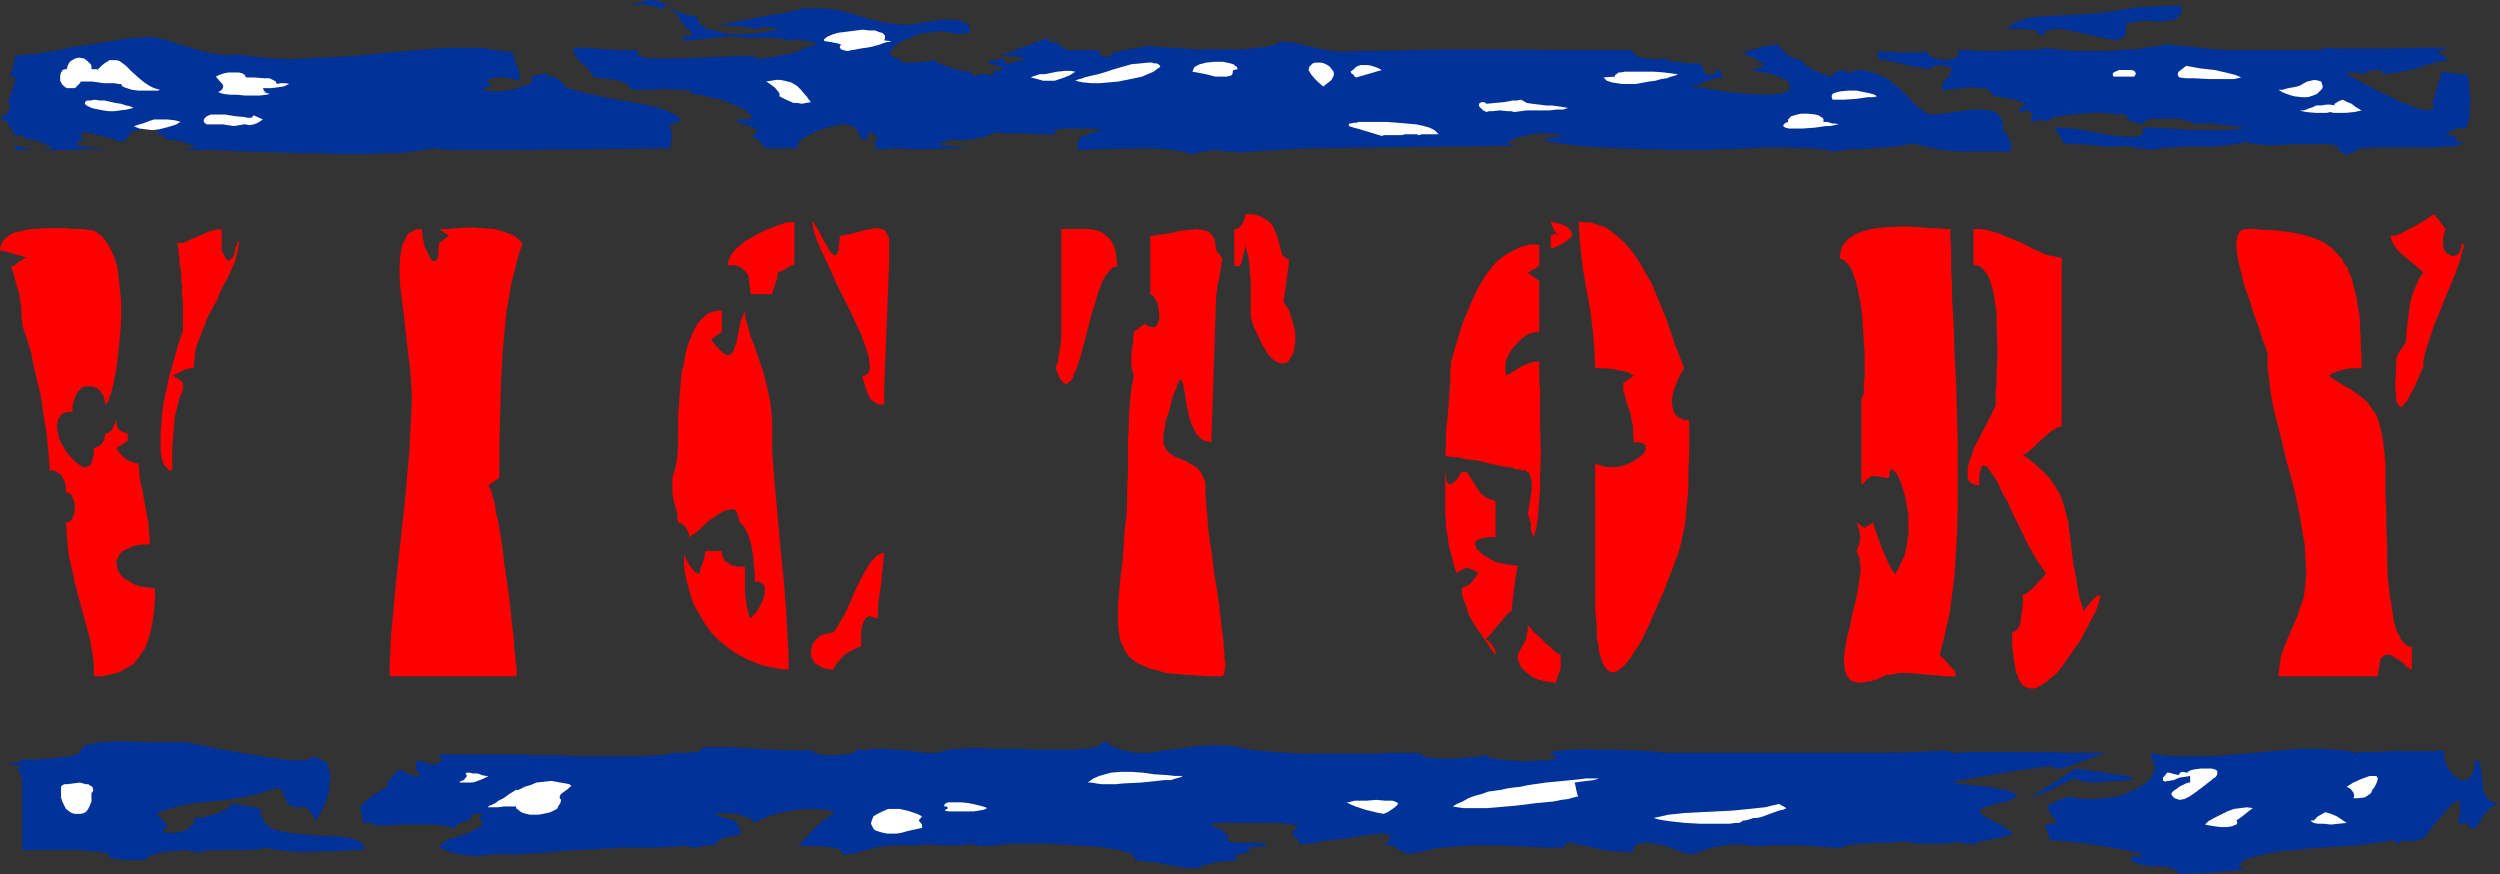 <?xml version="1.0" encoding="UTF-8" standalone="no"?>
<svg
   version="1.0"
   width="129.724mm"
   height="45.351mm"
   id="svg61"
   sodipodi:docname="Victory.wmf"
   xmlns:inkscape="http://www.inkscape.org/namespaces/inkscape"
   xmlns:sodipodi="http://sodipodi.sourceforge.net/DTD/sodipodi-0.dtd"
   xmlns="http://www.w3.org/2000/svg"
   xmlns:svg="http://www.w3.org/2000/svg">
  <rect width="100%" height="100%" fill="#333333" stroke="none"/>
  <sodipodi:namedview
     id="namedview61"
     pagecolor="#ffffff"
     bordercolor="#000000"
     borderopacity="0.25"
     inkscape:showpageshadow="2"
     inkscape:pageopacity="0.0"
     inkscape:pagecheckerboard="0"
     inkscape:deskcolor="#d1d1d1"
     inkscape:document-units="mm" />
  <defs
     id="defs1">
    <pattern
       id="WMFhbasepattern"
       patternUnits="userSpaceOnUse"
       width="6"
       height="6"
       x="0"
       y="0" />
  </defs>
  <path
     style="fill:#003299;fill-opacity:1;fill-rule:evenodd;stroke:none"
     d="m 110.857,16.963 0.97,0.485 1.293,0.323 1.616,0.485 1.616,0.323 3.717,0.808 3.878,0.646 1.778,0.323 1.778,0.323 1.616,0.485 1.454,0.485 1.131,0.485 0.97,0.485 0.323,0.323 0.323,0.323 v 0.323 l 0.162,0.323 h -0.646 l -0.646,0.323 -0.485,0.162 -0.485,0.323 0.323,0.646 0.162,0.646 0.162,0.485 -0.162,0.646 -0.162,1.131 v 0.485 l 0.162,0.323 -31.027,0.323 H 98.899 96.96 90.496 88.395 l -1.939,-0.162 -1.616,-0.162 -0.808,0.162 -0.97,0.162 -1.131,0.162 -1.131,0.162 -2.424,0.323 h -2.909 l -3.07,0.162 H 65.933 L 62.378,30.049 H 58.822 L 55.267,29.887 48.318,29.725 45.086,29.564 42.016,29.402 h -3.07 -2.586 l 0.485,-0.162 h 0.485 l 0.485,-0.323 0.323,-0.323 -1.131,-0.323 -1.293,-0.485 -1.454,-0.323 h -1.454 l -0.162,-0.323 -0.162,-0.162 -0.808,-0.485 -0.808,-0.162 h -0.323 -0.323 l 1.131,-0.323 -0.808,-0.485 -0.97,-0.162 h -1.131 l -1.131,0.162 -0.97,0.162 -0.808,0.485 -0.485,0.646 -0.162,0.162 v 0.485 l -1.454,0.323 -0.323,-0.162 -0.485,-0.162 -1.293,-0.485 -2.909,-0.646 -0.808,-0.323 h -0.646 -0.485 -0.323 l -0.323,0.323 v 0.162 l 0.162,0.485 0.485,0.485 -0.646,0.162 -0.485,0.162 -0.162,0.162 -0.323,0.162 v 0 l 0.162,0.162 0.323,0.323 0.808,0.162 h 0.808 l 1.939,0.323 h 0.808 0.646 0.162 l 0.162,0.162 h -0.162 -0.323 -0.97 -0.808 -1.939 l -1.293,0.162 H 13.574 2.909 v -0.323 l 0.162,-0.323 v -0.162 h 0.162 0.162 l 0.323,0.162 h 0.323 l 0.323,0.162 0.97,0.323 h 0.646 l 0.646,0.162 H 7.434 8.242 L 9.211,29.241 10.342,29.079 9.858,28.756 9.211,28.433 7.757,27.787 6.141,27.302 H 5.494 L 4.848,27.141 4.686,26.818 4.525,26.656 4.04,26.494 3.394,26.656 H 2.909 V 26.333 L 2.747,26.01 1.616,24.556 V 24.233 23.91 L 0.162,23.425 0.323,23.102 0.646,22.779 0.97,22.456 1.454,22.133 1.778,21.648 1.939,21.163 V 20.679 L 1.778,20.355 1.616,20.032 1.778,19.548 1.939,18.902 2.424,17.609 2.909,16.155 V 15.024 H 2.101 V 14.54 14.378 14.217 L 2.586,13.086 2.909,11.955 V 10.985 L 4.202,10.824 5.818,10.662 7.434,10.501 9.373,10.178 11.312,9.855 13.413,9.37 17.614,8.724 21.816,8.078 23.755,7.754 25.533,7.431 h 1.616 L 28.603,7.27 h 1.293 l 0.808,0.162 0.808,0.162 0.808,0.162 1.939,0.646 0.97,0.323 1.131,0.323 2.101,0.646 2.262,0.646 2.101,0.323 1.939,0.162 h 0.97 l 0.808,-0.162 2.262,0.323 2.586,0.323 2.586,0.162 2.909,0.162 2.909,-0.162 3.07,-0.162 6.464,-0.323 6.464,-0.646 6.302,-0.485 3.07,-0.323 2.909,-0.162 h 2.586 2.586 0.808 l 1.454,0.162 0.808,0.162 0.808,0.162 1.616,0.162 0.808,0.162 h 1.131 v 0.646 l 0.162,0.646 0.485,1.292 0.485,1.454 0.162,0.808 v 0.808 L 99.869,15.347 99.061,15.186 H 98.091 97.283 l -0.808,0.162 -0.485,0.162 -0.485,0.485 0.97,0.969 h -0.485 l -0.485,0.162 -0.485,0.162 -0.323,0.323 1.616,0.323 h 1.454 l 1.616,-0.162 1.293,-0.162 1.131,-0.485 0.97,-0.323 0.646,-0.162 0.323,-0.162 h 0.162 l 0.323,-0.162 0.162,-0.323 h 0.162 v -0.162 l -0.162,-0.162 -0.162,-0.162 -0.323,-0.323 1.131,-0.323 0.97,-0.323 h 2.101 l -1.293,0.485 h 0.97 0.646 l 0.646,0.323 0.485,0.162 0.646,0.646 0.323,0.323 z"
     id="path1" />
  <path
     style="fill:#003299;fill-opacity:1;fill-rule:evenodd;stroke:none"
     d="m 484.315,16.963 v 1.131 l 0.162,1.454 -0.162,2.908 -0.162,1.292 -0.162,0.485 -0.162,0.485 -0.162,0.323 -0.323,0.162 h -0.323 l -0.485,-0.162 v 0 h -0.162 l -0.646,0.162 -1.293,0.646 -0.485,0.323 -0.162,0.162 v 0.162 h 0.162 l 0.323,0.162 h 0.485 0.808 v 0.646 l 0.162,0.323 0.162,0.162 h 0.323 0.323 0.485 l -0.162,0.323 -0.162,0.162 h -0.162 l -0.485,0.323 h -0.485 l -0.485,0.162 h -1.293 l -1.616,0.162 h -5.656 -3.717 -1.778 -1.616 l -1.454,0.162 h -0.97 l -0.323,0.162 -0.323,0.162 -0.162,0.162 v 0.162 h -0.646 l -0.485,0.323 -1.131,0.485 v -0.323 l -0.323,-0.162 -0.323,-0.323 -0.323,-0.162 -0.485,-0.485 v -0.162 -0.323 l -0.808,-0.162 -1.131,-0.162 h -2.262 -2.424 -2.424 l -2.586,0.162 h -2.424 l -2.101,-0.162 -0.97,-0.162 -0.97,-0.323 -0.97,0.323 -1.131,0.162 -2.424,0.323 -2.424,0.162 h -5.01 l -2.424,0.162 -2.101,0.162 -0.97,0.162 -0.97,0.162 -1.131,-0.162 -1.293,-0.162 -1.131,-0.162 -1.131,-0.323 -0.485,0.162 h -0.646 -1.293 -1.616 l -1.778,-0.162 -1.778,-0.162 -1.778,-0.162 h -0.808 -0.97 l -1.454,-0.162 v -0.323 l -0.323,-0.485 -0.485,-0.808 -0.485,-0.808 -0.646,-0.646 h 2.424 l 2.424,0.323 2.586,0.485 1.293,0.162 1.293,0.323 2.262,0.323 2.101,0.162 h 0.97 0.97 l 0.646,-0.323 0.646,-0.162 V 26.01 25.848 25.687 25.364 25.04 h 2.424 l 2.424,0.162 5.494,0.323 h 2.747 2.586 l 2.262,-0.162 1.131,-0.162 0.97,-0.162 h -0.485 l -0.646,-0.162 -1.293,-0.162 -3.07,-0.323 -1.454,-0.162 h -1.293 -1.131 -0.485 l -0.323,0.162 -0.162,-0.323 -0.323,-0.162 -0.646,-0.162 -0.485,-0.162 -1.616,-0.323 h -1.778 -1.778 -0.808 l -0.646,0.162 h -0.646 l -0.485,0.323 -0.323,0.323 -0.162,0.323 -0.485,-0.162 h -0.646 l -1.131,-0.485 -0.646,-0.162 -0.323,-0.323 v -0.323 l 0.162,-0.323 -0.97,-0.162 h -0.97 l -1.131,-0.162 -1.131,-0.162 h -2.586 l -2.586,0.162 -2.586,0.323 -0.97,0.162 -0.97,0.162 -0.808,0.162 -0.485,0.323 -0.485,0.162 v 0.323 l -1.293,-0.485 -0.485,0.162 -0.646,0.162 -0.485,0.162 h -0.485 l 0.162,-0.323 0.162,-0.323 v -0.485 -0.323 l -0.162,-0.485 -0.485,-0.162 h -0.323 -0.323 -0.485 l -0.646,0.162 v -0.485 l 0.323,-0.485 0.485,-0.323 0.485,-0.323 -0.646,-0.162 -0.646,-0.323 -1.778,-0.485 -1.778,-0.323 -0.808,-0.162 h -0.808 l -0.162,-0.485 -0.162,-0.323 -0.485,-0.323 -0.485,-0.323 -0.646,-0.162 h -0.646 l -1.616,-0.162 -1.778,0.162 -1.616,0.162 -1.293,0.162 h -0.646 -0.323 l -0.323,-0.646 0.162,-0.323 0.162,-0.485 0.808,-0.808 0.646,-0.969 0.485,-0.808 -0.646,-0.323 -0.485,-0.162 -0.646,-0.162 h -0.162 l -0.162,-0.162 h -0.485 l -0.646,0.162 -0.646,0.162 -0.808,0.485 h -0.323 l -0.485,-0.162 -0.646,-0.162 h -0.646 l -1.616,-0.323 -3.232,-0.808 -1.454,-0.323 h -0.646 l -0.485,-0.162 -0.485,-0.162 h -0.162 l 0.162,-0.323 0.162,-0.162 v 0 -0.162 l -0.162,-0.162 h -0.162 v -0.162 -0.323 h 2.747 l 1.293,0.162 h 1.293 2.262 l 2.262,-0.162 v 0.323 l 0.323,0.323 0.485,0.323 0.323,0.162 1.293,0.323 1.293,0.162 1.131,-0.162 0.485,-0.162 0.485,-0.323 0.323,-0.162 v -0.323 -0.323 l -0.162,-0.485 h 1.778 l 2.262,0.162 h 5.333 l 2.586,-0.162 h 2.262 l 0.97,-0.162 h 0.97 l 0.808,-0.162 0.646,-0.162 0.808,0.162 1.131,0.162 1.454,0.162 1.454,0.162 h 1.778 1.778 3.555 l 3.717,-0.323 h 1.616 l 1.616,-0.323 1.454,-0.162 1.131,-0.162 0.97,-0.162 0.646,-0.162 v 0 h 0.485 0.485 l 0.646,0.162 h 0.97 l 0.808,0.162 2.262,0.162 2.262,0.323 2.101,0.162 h 0.97 l 0.97,0.162 h 0.646 0.646 17.291 l 0.485,-0.485 2.909,0.162 h 3.07 6.464 l 6.141,-0.162 h 3.07 2.747 -0.162 l -0.323,0.162 -0.646,0.323 -0.808,0.162 -0.808,0.162 h 0.646 l 0.485,0.323 0.485,0.162 0.323,0.323 0.485,0.485 0.323,0.323 -1.131,0.162 -1.293,0.323 -1.454,0.323 -1.616,0.646 -1.778,0.485 -1.778,0.323 -1.939,0.323 -1.778,0.162 -0.162,-0.485 -0.323,-0.323 h -0.646 -0.646 l -1.293,0.323 -0.485,0.323 -0.323,0.162 -0.97,-0.323 h -0.808 -0.808 l -0.97,0.323 0.808,0.323 0.97,0.485 1.131,0.646 1.293,0.646 2.747,1.454 3.07,1.454 1.293,0.646 1.454,0.485 1.293,0.485 0.97,0.323 1.131,0.162 0.646,-0.162 0.485,-0.323 0.162,-0.162 v -0.323 l -0.323,-0.323 0.162,-0.646 0.162,-0.646 1.131,-3.554 0.323,-0.808 v -0.646 h 0.485 l 0.646,0.162 1.454,0.162 1.293,0.162 h 0.646 0.485 l 0.162,0.646 0.162,0.646 0.162,0.646 z"
     id="path2" />
  <path
     style="fill:#003299;fill-opacity:1;fill-rule:evenodd;stroke:none"
     d="m 394.142,29.725 h -2.586 -2.424 -4.686 l -2.262,-0.162 -2.262,-0.323 -2.424,-0.485 -2.262,-0.646 -0.646,0.162 -0.97,0.162 -1.778,0.323 -2.262,0.162 -2.262,0.162 -2.424,0.162 h -2.101 l -0.97,0.162 -0.97,0.162 h -0.646 l -0.808,0.162 -1.131,-0.323 -1.454,-0.162 -1.454,-0.162 h -1.616 l -3.555,-0.162 h -3.555 l -3.717,0.162 -3.232,0.162 h -1.616 -1.293 l -1.293,0.162 h -0.97 -7.757 l -4.363,-0.162 -4.525,-0.162 -4.363,-0.162 -2.101,-0.162 -2.101,-0.162 -1.939,-0.323 -1.778,-0.162 -1.616,-0.323 -1.454,-0.323 0.323,-0.162 h 0.485 l 1.131,-0.323 1.131,-0.162 h 0.646 l 0.485,-0.162 -1.939,-0.323 -1.778,-0.162 h -1.778 l -1.454,0.323 -1.454,0.323 -1.131,0.323 -0.97,0.485 -0.646,0.485 1.454,0.485 -38.946,0.485 h -0.97 -1.131 l -2.424,0.162 -2.586,0.162 -2.909,0.162 -2.586,0.162 -2.586,0.162 -1.293,-0.162 h -1.131 l -0.97,-0.162 -0.97,-0.162 -0.97,0.162 -2.424,0.323 -1.293,0.323 -2.747,-0.646 -2.909,-0.323 -2.747,-0.162 h -2.747 l -11.312,0.323 v -0.808 -0.485 l 0.162,-0.646 0.323,-0.485 0.646,-0.323 0.97,-0.323 0.646,-0.323 0.646,-0.162 0.646,-0.162 0.97,-0.162 -0.97,-0.162 -1.293,-0.162 h -2.747 -1.454 -1.293 l -1.131,0.162 -0.808,0.162 0.485,0.808 h -3.07 l -3.555,-0.162 h -1.778 -1.454 l -1.454,-0.162 h -0.485 -0.323 l -0.808,0.323 -0.97,0.485 -0.97,0.162 -1.131,0.323 -2.262,0.162 h -1.131 -0.97 -0.162 -0.485 l -1.778,0.646 h -0.808 l 0.646,0.162 0.808,0.323 2.101,0.162 2.262,0.323 h 0.808 0.646 -1.616 -1.939 l -4.363,0.162 h -4.363 l -1.778,-0.162 h -0.808 -0.808 l -0.808,0.162 h -0.97 -0.97 l -0.97,0.162 0.162,-0.323 h 0.162 v -0.323 -0.323 l -0.162,-0.162 -0.162,-0.485 0.323,-0.162 0.162,-0.162 0.162,-0.485 -0.323,-0.323 -0.323,-0.323 -0.485,-0.323 h -0.485 l -0.162,0.323 -0.162,0.162 v 0.485 l -0.162,0.485 -1.454,-0.323 v -0.646 l -0.162,-0.485 -0.162,-0.485 -0.323,-0.323 -0.485,-0.323 -0.323,-0.162 -1.131,-0.323 h -1.131 l -1.293,0.323 -1.454,0.323 -1.293,0.485 -1.131,0.485 -1.293,0.646 -0.808,0.485 -0.808,0.646 -0.162,0.323 -0.162,0.162 -0.162,0.323 v 0.162 h 0.323 l 0.162,0.162 0.323,0.162 h 0.485 -7.757 v -0.323 l -0.162,-0.323 -0.646,-0.646 -0.808,-0.646 -0.808,-0.485 0.646,-0.323 0.323,-0.323 0.162,-0.323 v -0.162 l -0.162,-0.162 -0.162,-0.162 -0.808,-0.323 -0.97,-0.323 -0.808,-0.323 -0.808,-0.323 -0.162,-0.162 -0.162,-0.323 h 0.485 0.323 0.485 l 0.323,-0.162 0.323,0.162 h 0.485 l 0.323,-0.162 0.162,-0.485 -0.162,-0.323 -0.485,-0.323 -0.485,-0.485 -0.808,-0.485 -0.97,-0.323 -0.97,-0.485 -2.262,-0.808 -2.101,-0.485 -0.97,-0.323 -0.97,-0.162 h -0.808 l -0.485,-0.162 -0.162,-0.162 -0.323,-0.323 -0.646,-0.162 -0.485,-0.162 h -0.808 -0.97 l -2.101,-0.162 -1.939,0.162 h -2.101 -0.808 -0.646 -1.131 V 17.286 l -0.162,-0.323 -0.323,-0.162 -0.485,-0.323 -0.808,-0.485 -1.293,-0.323 -2.424,-0.323 -1.131,-0.162 h -0.646 l -0.323,-0.485 -0.323,-0.646 -0.646,-0.646 -0.808,-0.808 -0.808,-0.646 -0.646,-0.808 -0.485,-0.969 -0.162,-0.808 h 3.232 l 3.232,0.323 3.232,0.162 h 3.232 l -0.162,0.323 v 0.323 0.162 l 0.485,0.323 0.485,0.162 0.646,0.162 0.808,0.162 h 0.808 0.97 3.394 l 5.01,-0.162 2.586,-0.162 h 2.262 l 2.101,-0.162 h 0.97 2.424 0.323 v 0.162 0 l -0.323,0.162 -0.646,0.162 h 1.131 1.454 l 1.778,-0.323 1.778,-0.323 1.454,-0.323 1.454,-0.323 0.485,-0.323 0.323,-0.162 0.323,-0.162 V 9.37 l 0.808,-0.162 0.808,-0.162 0.646,-0.323 h 0.323 0.162 l -0.485,-0.323 -0.646,-0.162 -1.616,-0.323 -1.616,-0.162 -0.808,0.162 h -0.808 v 0 l -0.323,-0.162 -0.323,-0.162 h -0.485 l -1.293,-0.162 h -1.454 -2.747 -0.646 -0.97 l -1.293,-0.162 -1.616,-0.162 -1.454,0.162 -1.778,0.162 -3.07,0.323 -1.616,0.162 h -1.131 l -0.646,-0.808 0.646,0.162 0.646,-0.162 0.646,-0.162 0.485,-0.485 -1.131,-0.808 -0.646,-0.808 -0.646,-0.808 -0.808,-1.454 -0.485,-0.485 -0.646,-0.646 -0.97,-0.323 -1.293,0.808 -0.162,-0.323 -0.323,-0.162 -0.323,-0.162 -0.646,-0.162 -1.131,-0.162 -0.646,-0.162 h -0.485 l -0.323,0.162 h -0.323 l -0.485,0.162 h -0.646 l 1.293,-0.485 0.97,-0.323 L 127.017,0 h 0.97 l 0.646,0.162 0.808,0.162 1.293,0.646 1.293,0.646 1.293,0.808 0.808,0.323 0.646,0.162 0.97,0.162 0.97,0.162 v 0.646 l 0.323,0.485 0.323,0.485 0.646,0.323 0.646,0.485 0.808,0.162 1.778,0.485 1.939,0.323 1.939,0.162 1.939,-0.162 1.778,-0.162 1.131,-0.162 0.97,-0.162 1.939,-0.485 -0.97,-0.162 -1.293,-0.162 h -1.131 l -1.131,0.323 -1.939,-0.323 -1.939,-0.162 -1.939,-0.162 -0.808,-0.162 h -0.808 l 0.323,-0.162 h 0.808 l 0.808,-0.162 1.131,-0.162 1.293,-0.323 1.293,-0.162 2.909,-0.646 2.909,-0.485 1.293,-0.162 1.131,-0.323 0.97,-0.162 0.808,-0.162 0.323,-0.162 0.162,-0.162 h 2.101 1.778 l 1.616,0.162 1.616,0.162 1.293,0.323 1.293,0.323 2.101,0.646 2.101,0.646 2.101,0.485 1.131,0.162 1.131,0.162 1.293,0.162 h 1.293 0.808 l 0.808,-0.162 1.939,-0.323 2.101,-0.323 1.939,-0.162 h 1.939 l 0.808,0.162 0.646,0.323 0.646,0.162 0.485,0.646 0.162,0.485 0.162,0.808 h -0.97 l -0.646,0.162 h -0.646 -0.485 l -1.616,-0.323 -1.616,-0.162 -1.616,0.162 -1.454,0.162 -1.293,0.323 -1.293,0.485 -1.131,0.485 -0.97,0.485 -0.97,0.646 -0.485,0.485 -0.485,0.646 -0.162,0.485 0.162,0.485 0.323,0.162 0.646,0.323 h 0.323 0.646 l -0.162,0.323 v 0.162 l 0.162,0.162 h 0.323 l 0.485,0.162 h 1.939 l 1.454,-0.162 1.131,-0.162 h 0.646 l 0.485,-0.162 h 0.162 0.323 v 0.162 0.162 l 0.323,0.162 0.323,0.162 0.808,0.323 1.293,0.485 2.424,0.646 0.97,0.162 h 0.323 0.323 l 0.485,0.969 0.485,-0.323 h 0.485 l 0.97,-0.162 h 0.97 l 0.323,0.162 0.485,0.323 0.485,-1.292 0.485,0.162 h 0.323 0.323 l 0.323,-0.162 h 0.162 l -0.162,-0.323 -0.485,-0.323 -0.485,-0.323 -0.97,-0.162 -0.97,-0.162 0.162,-0.162 0.323,-0.323 h 0.485 l 0.485,-0.162 1.131,-0.162 0.485,-0.162 h 0.162 v 0.323 l 0.162,0.323 0.323,0.323 h 0.323 0.323 0.162 0.323 l 0.97,-0.485 0.97,-0.162 0.485,-0.162 0.162,-0.162 -1.131,-0.323 -1.131,-0.162 h -2.747 0.162 l 0.323,-0.162 0.485,-0.162 0.485,-0.162 0.808,-0.323 0.808,-0.323 1.616,-0.646 1.778,-0.646 1.616,-0.646 0.646,-0.162 0.646,-0.162 0.323,-0.162 h 0.323 l -0.323,0.162 v 0.323 0.162 0.162 l 0.323,0.162 h 0.162 l 0.485,-0.162 0.485,-0.162 0.162,0.323 0.162,0.162 0.485,0.485 1.454,0.808 h 5.979 l 0.162,0.646 0.323,0.323 0.485,0.323 h 0.485 0.485 l 0.485,-0.162 0.323,-0.323 0.162,-0.485 h 0.646 l 0.97,-0.162 2.101,-0.485 1.939,-0.323 0.97,-0.162 0.646,-0.162 0.162,0.162 h 0.162 0.323 l 0.323,0.162 h 0.97 l 1.454,0.162 h 1.616 l 1.939,0.162 2.101,0.162 h 1.939 6.464 l 1.939,-0.162 1.616,-0.162 1.616,-0.162 1.131,-0.323 h 0.485 l 0.323,-0.162 0.485,-0.323 0.646,-0.162 h 1.454 l 1.454,0.162 1.616,0.485 3.555,0.808 1.778,0.323 1.939,0.162 3.07,-0.162 h 3.232 l 6.626,-0.162 6.949,-0.162 h 14.544 l 7.595,0.162 h 15.029 v 0.323 l 0.162,0.323 0.485,0.323 0.808,0.323 0.97,0.323 h 0.97 l 0.97,0.162 h 0.808 l 0.646,-0.162 1.454,0.323 0.162,0.162 0.162,0.162 h 0.485 0.808 l 0.808,0.162 0.808,0.162 h 0.808 2.262 v 0.485 l 0.162,0.323 0.162,0.485 0.323,0.485 0.323,0.323 0.485,0.162 h 0.485 l 0.808,-0.162 -0.162,-0.323 0.162,-0.162 0.162,-0.323 h 0.323 0.323 l 0.162,0.323 0.323,0.485 v 0.646 l -0.97,0.162 -0.808,0.162 -1.616,0.485 -1.293,0.646 -0.808,0.162 -0.646,0.162 0.808,0.162 h 0.97 l 1.939,0.323 2.101,0.323 0.808,0.162 0.808,0.162 h 0.162 0.485 l 0.808,0.162 h 0.97 l 1.131,0.162 h 1.131 l 2.424,0.162 h 1.131 l 1.131,-0.162 0.97,-0.162 0.808,-0.162 0.485,-0.323 0.323,-0.485 v -0.323 -0.323 l -0.162,-0.323 -0.162,-0.323 -0.162,-0.162 -0.323,-0.162 -0.646,-0.323 -1.131,-0.485 -1.131,-0.323 -1.131,-0.323 h -0.646 l -0.646,-0.162 -0.97,-0.323 -0.646,-0.162 0.97,-0.162 0.97,-0.162 0.646,-0.485 0.485,-0.323 -1.131,-0.162 -0.162,-0.323 -0.323,-0.162 -0.485,-0.323 -0.646,-0.323 -1.131,-0.323 -0.323,-0.162 h -0.323 v -0.162 l 0.323,-0.162 0.162,-0.162 0.485,-0.162 0.97,-0.323 1.131,-0.323 1.293,-0.323 1.131,-0.162 0.97,-0.162 h 0.323 0.162 l 0.162,0.323 0.323,0.323 0.485,0.646 0.485,0.485 0.808,0.485 0.808,0.485 0.646,0.162 0.97,0.162 0.162,0.485 0.485,0.485 0.808,0.485 0.808,0.485 1.778,0.808 0.808,0.162 0.646,0.323 1.778,-1.292 h 0.323 l 0.485,0.162 0.97,0.323 h 0.485 0.323 l 0.323,-0.162 v -0.323 h 1.616 l 1.293,0.323 1.293,0.323 1.131,0.485 1.131,0.485 0.808,0.646 1.778,1.454 1.454,1.454 0.646,0.646 0.646,0.808 1.454,1.131 0.646,0.485 0.808,0.485 h 0.808 0.808 l 0.97,-0.162 1.131,-0.162 2.424,-0.323 2.262,-0.323 h 1.293 1.131 l 0.97,0.162 0.97,0.162 0.646,0.485 0.646,0.646 0.323,0.808 0.162,0.969 v 0.646 l 0.323,0.646 0.485,0.485 0.323,0.808 0.323,0.485 0.162,0.646 v 0.646 z"
     id="path3" />
  <path
     style="fill:#ffffff;fill-opacity:1;fill-rule:evenodd;stroke:none"
     d="m 450.54,16.963 -0.808,0.162 -0.97,0.162 -1.131,0.323 h -0.808 l 0.808,0.485 0.808,0.323 0.97,0.323 0.646,0.162 1.454,0.162 h 1.131 l 0.97,-0.323 0.808,-0.323 0.485,-0.485 0.485,-0.485 0.162,-0.485 -0.162,-0.485 -0.162,-0.485 -0.485,-0.162 -0.808,-0.162 -0.808,0.162 -0.646,0.162 -0.646,0.323 -0.485,0.323 z"
     id="path4" />
  <path
     style="fill:#ffffff;fill-opacity:1;fill-rule:evenodd;stroke:none"
     d="m 454.257,20.679 -0.646,0.323 -0.97,0.323 -0.808,0.323 h -0.808 l 0.485,0.162 0.808,0.162 1.778,0.162 h 1.616 0.646 l 0.646,-0.162 0.646,0.162 h 0.808 1.616 l 1.616,-0.162 0.808,-0.162 0.646,-0.162 -1.131,-0.646 -0.808,-0.646 -0.808,-0.323 -0.97,-0.485 -0.808,0.323 -0.485,0.323 -0.323,0.162 v 0.162 l 0.162,0.162 -0.97,-0.162 h -0.808 l -0.97,0.162 z"
     id="path5" />
  <path
     style="fill:#ffffff;fill-opacity:1;fill-rule:evenodd;stroke:none"
     d="m 427.432,15.186 1.293,0.162 h 1.454 l 3.232,0.162 h 3.232 1.454 l 1.454,-0.323 -1.131,-0.485 -1.293,-0.323 -2.747,-0.646 -2.909,-0.323 -2.747,-0.485 -0.808,0.646 -0.646,0.485 -0.162,0.323 v 0.323 l 0.162,0.323 z"
     id="path6" />
  <path
     style="fill:#003299;fill-opacity:1;fill-rule:evenodd;stroke:none"
     d="m 404.323,5.654 h -1.131 l -0.97,0.162 -0.646,0.162 h -0.646 l 0.162,0.323 -0.162,0.323 -0.323,0.162 -0.323,0.162 -0.485,-0.162 -0.162,-0.162 -0.162,-0.323 0.162,-0.323 -0.646,-0.162 h -0.646 l -1.454,-0.162 h -1.778 -1.454 l 0.646,-0.646 0.808,-0.485 0.97,-0.485 1.293,-0.323 1.293,-0.323 1.454,-0.162 3.07,-0.162 3.232,-0.162 3.232,-0.162 3.232,-0.323 1.454,-0.162 1.454,-0.323 1.293,-0.162 1.454,-0.323 3.394,-0.162 3.232,-0.162 h 2.747 v 0.808 l -0.162,0.646 -0.485,0.646 -0.323,0.323 -0.485,0.323 -0.646,0.162 -1.454,0.162 h -1.616 l -1.616,-0.162 -1.778,0.162 -1.778,0.323 h -0.323 l -0.162,0.162 -0.162,0.323 v 0.485 0.485 0.646 l -0.323,0.485 -0.323,0.323 -0.323,0.162 -0.485,0.162 -0.646,0.162 z"
     id="path7" />
  <path
     style="fill:#ffffff;fill-opacity:1;fill-rule:evenodd;stroke:none"
     d="m 414.504,15.024 h 4.04 l 0.323,-0.485 v -0.162 l -0.162,-0.323 -0.162,-0.162 -0.485,-0.162 h -0.323 -1.131 -0.97 l -0.808,0.323 -0.323,0.162 -0.162,0.323 v 0.162 z"
     id="path8" />
  <path
     style="fill:#ffffff;fill-opacity:1;fill-rule:evenodd;stroke:none"
     d="m 350.672,23.91 -0.485,0.162 -0.162,0.162 -0.162,0.162 -0.162,0.162 0.162,0.323 0.323,0.162 0.646,0.162 h 0.808 0.97 0.97 l 2.262,-0.162 2.262,-0.323 h 0.808 l 0.808,-0.162 0.646,-0.162 h 0.323 l -0.646,-0.162 h -0.646 l -0.97,-0.323 H 357.62 V 23.586 23.425 l -0.162,-0.323 -0.323,-0.162 -0.485,-0.323 -0.646,-0.162 -1.454,-0.162 h -1.293 l -0.808,0.162 -0.485,0.162 -0.646,0.162 -0.323,0.323 -0.323,0.323 z"
     id="path9" />
  <path
     style="fill:#ffffff;fill-opacity:1;fill-rule:evenodd;stroke:none"
     d="m 359.398,19.548 h 1.131 1.131 l 2.424,-0.162 1.131,-0.162 1.131,-0.162 h 0.97 l 0.808,-0.162 -0.485,-0.323 -0.485,-0.162 -0.646,-0.162 -0.808,-0.162 -1.616,-0.323 h -1.616 l -1.616,0.162 -0.646,0.162 -0.485,0.162 -0.323,0.162 -0.162,0.323 v 0.323 z"
     id="path10" />
  <path
     style="fill:#ffffff;fill-opacity:1;fill-rule:evenodd;stroke:none"
     d="m 319.483,14.055 h -0.808 l -0.808,0.162 h -0.485 l -0.323,0.323 -0.323,0.162 v 0.323 l -2.262,0.162 0.646,0.646 0.97,0.323 0.97,0.162 1.131,0.162 h 1.293 1.293 l 2.586,-0.485 1.293,-0.162 1.131,-0.323 1.131,-0.162 0.808,-0.323 0.646,-0.162 0.485,-0.162 0.162,-0.162 v 0 h -0.162 l -2.424,-0.323 -2.101,-0.162 h -2.424 -1.131 z"
     id="path11" />
  <path
     style="fill:#ffffff;fill-opacity:1;fill-rule:evenodd;stroke:none"
     d="m 298.313,19.548 -0.808,0.162 h -0.808 l -1.778,0.323 -1.778,0.162 -1.616,0.162 -0.162,-0.162 -0.323,-0.162 h -0.485 l -0.323,0.162 -0.162,0.162 v 0.323 0.162 l 0.162,0.162 0.323,0.323 0.323,0.323 0.646,0.323 0.485,-0.162 h 0.646 l 1.454,-0.162 1.616,0.162 h 0.646 l 0.646,0.162 1.131,-0.162 1.293,-0.162 h 2.909 1.616 l 1.293,-0.162 h 1.293 l 0.97,-0.323 -0.97,-0.162 -0.97,-0.162 -1.293,-0.162 h -1.131 l -2.586,-0.323 -1.131,-0.162 z"
     id="path12" />
  <path
     style="fill:#ffffff;fill-opacity:1;fill-rule:evenodd;stroke:none"
     d="m 269.71,23.91 h -1.778 -0.808 -0.646 l -0.485,0.162 h -0.485 l -0.646,0.162 h -0.323 v 0.162 0.323 l 0.485,0.162 0.485,0.162 0.646,0.162 1.616,0.485 1.616,0.485 1.616,0.485 0.485,-0.162 h 0.646 1.454 1.293 l 0.646,-0.162 h 0.485 1.454 0.323 0.162 l 0.162,0.162 h 0.323 l 0.323,-0.162 h 0.485 2.909 l -0.808,-0.808 -0.97,-0.485 -1.131,-0.323 -1.454,-0.323 -1.778,-0.162 -1.939,-0.162 -2.101,-0.162 z"
     id="path13" />
  <path
     style="fill:#ffffff;fill-opacity:1;fill-rule:evenodd;stroke:none"
     d="m 264.862,14.055 0.162,0.323 0.485,0.323 0.162,0.323 0.323,0.162 5.01,-1.454 -0.97,-0.485 -0.97,-0.323 -0.808,-0.162 h -0.808 -0.646 l -0.808,0.323 -0.485,0.485 z"
     id="path14" />
  <path
     style="fill:#ffffff;fill-opacity:1;fill-rule:evenodd;stroke:none"
     d="m 256.621,13.732 0.485,0.808 0.646,0.808 0.808,0.808 0.97,0.808 0.808,-0.646 0.808,-0.646 0.323,-0.646 0.162,-0.485 -0.162,-0.646 -0.323,-0.323 -0.323,-0.485 -0.485,-0.323 -0.646,-0.323 -0.646,-0.162 h -0.485 -0.646 l -0.485,0.162 -0.323,0.323 -0.323,0.323 z"
     id="path15" />
  <path
     style="fill:#ffffff;fill-opacity:1;fill-rule:evenodd;stroke:none"
     d="m 233.835,14.055 1.778,0.323 0.808,0.162 0.646,0.162 1.293,0.323 h 1.293 0.97 l 0.646,-0.162 0.323,-0.162 0.162,-0.323 v -0.323 l 0.162,-0.323 0.808,-0.162 -0.162,-0.485 -0.323,-0.162 -0.323,-0.323 -0.646,-0.162 -0.646,-0.162 -0.808,-0.162 h -1.616 l -1.616,0.162 -0.646,0.162 -0.646,0.162 -0.646,0.323 -0.485,0.323 -0.162,0.485 z"
     id="path16" />
  <path
     style="fill:#ffffff;fill-opacity:1;fill-rule:evenodd;stroke:none"
     d="m 212.665,15.186 -0.323,0.162 -0.646,0.162 -0.485,0.162 -0.323,0.162 1.454,0.323 1.778,0.162 h 1.616 l 1.778,-0.162 1.778,-0.162 1.616,-0.323 1.616,-0.323 1.454,-0.323 1.131,-0.485 1.131,-0.485 0.646,-0.485 0.485,-0.323 0.162,-0.162 v -0.162 l -0.162,-0.162 -0.162,-0.162 -0.323,-0.162 h -0.485 l -0.485,-0.162 h -0.808 l -1.454,0.162 -1.778,0.162 -3.394,0.969 -1.454,0.485 -1.616,0.485 -1.454,0.323 z"
     id="path17" />
  <path
     style="fill:#ffffff;fill-opacity:1;fill-rule:evenodd;stroke:none"
     d="m 203.939,14.54 -0.485,0.162 -0.485,0.162 -0.485,0.162 -0.323,0.162 1.293,0.323 1.131,0.323 h 1.131 1.131 l 0.97,-0.323 0.97,-0.323 1.131,-0.485 0.97,-0.646 -0.97,-0.162 h -0.97 l -1.616,0.162 -1.616,0.323 -0.808,0.162 z"
     id="path18" />
  <path
     style="fill:#ffffff;fill-opacity:1;fill-rule:evenodd;stroke:none"
     d="m 161.761,8.078 1.131,0.162 0.808,0.162 0.808,0.162 0.323,0.162 h 0.162 l -0.162,0.162 -0.162,0.323 0.162,0.323 0.162,0.162 0.485,0.162 0.646,0.162 0.808,-0.162 0.97,-0.162 0.808,-0.162 2.101,-0.323 1.778,-0.485 0.808,-0.323 0.646,-0.162 h 0.485 l 0.162,-0.162 -1.293,-0.162 0.162,-0.323 V 7.431 7.108 6.947 l -0.485,-0.485 -0.646,-0.162 -0.808,-0.323 h -1.131 l -1.293,-0.162 -1.293,0.162 -2.586,0.323 -1.131,0.162 -0.97,0.323 -0.808,0.323 -0.485,0.323 -0.323,0.323 v 0.162 z"
     id="path19" />
  <path
     style="fill:#ffffff;fill-opacity:1;fill-rule:evenodd;stroke:none"
     d="m 152.873,18.902 1.293,0.646 1.454,0.646 h 0.808 l 0.808,0.162 0.808,-0.162 0.97,-0.162 -0.485,-0.646 -0.323,-0.485 -0.323,-0.323 -0.808,-0.969 -0.808,-0.808 -1.131,-0.646 -0.646,-0.162 -0.646,-0.162 -0.808,-0.162 h -0.808 l -0.97,0.162 -0.97,0.162 0.97,0.646 0.808,0.646 0.646,0.808 0.162,0.323 z"
     id="path20" />
  <path
     style="fill:#ffffff;fill-opacity:1;fill-rule:evenodd;stroke:none"
     d="m 43.794,16.963 -0.162,0.485 -0.323,0.323 -0.323,0.162 -0.162,0.162 0.97,0.323 1.293,0.162 h 1.454 l 1.454,0.162 h 1.616 1.293 l 1.293,-0.162 0.808,-0.162 -1.454,-0.323 h 0.485 l 0.162,0.162 v -0.162 0 l -0.485,-0.323 v -0.162 l -0.162,-0.323 h 1.616 l 1.293,-0.162 1.131,-0.162 1.131,-0.485 -0.646,-0.162 h -0.646 -0.485 l -0.646,0.162 -0.162,-0.323 V 15.994 l -0.646,-0.323 -0.646,-0.323 h -0.97 l -2.101,-0.162 h -1.454 l -0.162,-0.162 -0.162,-0.323 -0.485,-0.323 -0.646,-0.162 H 45.894 44.763 l -0.808,0.162 -0.97,0.323 -0.646,0.323 0.808,0.969 0.485,0.485 z"
     id="path21" />
  <path
     style="fill:#ffffff;fill-opacity:1;fill-rule:evenodd;stroke:none"
     d="m 42.339,22.456 h -0.485 -0.485 l -0.808,0.323 -0.485,0.485 -0.162,0.323 0.162,0.485 0.485,0.323 h 0.323 0.485 0.485 0.485 1.454 l 0.97,0.162 1.131,0.162 0.97,-0.162 0.97,-0.162 h 0.485 l 0.485,0.162 0.97,-0.162 0.808,-0.323 0.97,-0.646 -1.778,-0.808 -0.485,0.485 H 48.642 L 47.834,22.94 46.056,22.779 44.117,22.456 h -0.97 z"
     id="path22" />
  <path
     style="fill:#ffffff;fill-opacity:1;fill-rule:evenodd;stroke:none"
     d="m 11.797,15.186 v 0.646 l 0.323,0.646 0.485,0.485 0.485,0.323 h 1.616 l 0.323,-0.323 0.323,-0.323 0.323,-0.323 0.162,-0.323 h 2.262 l 2.262,0.323 h 1.131 0.97 l 0.808,0.162 h 0.485 l 0.162,0.323 0.162,0.162 0.323,0.162 0.485,0.162 0.97,0.323 1.293,0.162 h 1.293 1.293 0.97 0.323 l 0.323,-0.162 -1.131,-0.323 -0.97,-0.485 -0.97,-0.646 -0.808,-0.646 -1.454,-1.292 -0.646,-0.646 -0.646,-0.646 -0.646,-0.485 -0.646,-0.485 -0.646,-0.162 h -0.646 -0.646 l -0.808,0.485 -0.646,0.485 -0.97,0.969 V 13.57 h -0.323 -0.323 -0.485 v -0.646 l -0.162,-0.323 -0.323,-0.323 -0.323,-0.323 -0.646,-0.485 -0.97,-0.162 -0.808,0.162 -0.808,0.485 -0.323,0.323 -0.162,0.323 -0.162,0.323 -0.162,0.646 h -0.323 l -0.485,0.162 -0.162,0.323 -0.162,0.162 -0.162,0.646 z"
     id="path23" />
  <path
     style="fill:#ffffff;fill-opacity:1;fill-rule:evenodd;stroke:none"
     d="M 18.584,19.548 17.776,19.709 h -0.646 l -0.323,0.162 -0.162,0.323 v 0.162 l 0.323,0.323 0.323,0.162 0.646,0.323 0.646,0.162 0.808,0.162 0.808,0.162 1.131,0.162 h 1.131 l 1.131,-0.162 1.293,-0.162 1.293,-0.323 -0.646,-0.323 -0.808,-0.162 -0.97,-0.323 -1.131,-0.162 -2.101,-0.485 h -0.97 z"
     id="path24" />
  <path
     style="fill:#ffffff;fill-opacity:1;fill-rule:evenodd;stroke:none"
     d="m 30.219,23.425 -0.485,0.162 -0.485,0.162 -1.293,0.485 -0.646,0.162 -0.485,0.162 -0.485,0.162 h -0.162 l 1.131,0.485 1.293,0.162 1.293,0.162 1.293,-0.162 1.293,-0.323 1.131,-0.323 0.97,-0.323 0.808,-0.485 -0.485,-0.162 -0.646,-0.162 -1.454,-0.162 h -1.454 -0.646 z"
     id="path25" />
  <path
     style="fill:#003299;fill-opacity:1;fill-rule:evenodd;stroke:none"
     d="m 401.576,158.482 0.162,0.323 0.162,0.323 0.485,0.808 0.646,0.646 0.485,0.808 h -0.485 l -0.485,0.162 -1.454,0.162 0.162,0.808 0.323,0.808 0.323,0.808 0.162,0.646 h 0.323 0.646 l 1.293,0.162 1.454,0.162 1.778,0.162 3.878,0.485 1.778,0.323 1.939,0.323 1.616,0.323 1.454,0.323 1.131,0.162 0.323,0.162 0.323,0.162 h 0.162 l 0.162,0.162 h -0.162 l -0.162,0.162 h -0.323 -0.485 l -0.646,0.162 h -0.808 l 0.162,0.323 0.162,0.485 0.646,0.323 0.646,0.323 0.808,0.162 0.97,0.162 0.97,0.162 1.131,-0.162 h 0.323 l 0.485,0.162 1.454,0.162 0.646,0.323 0.646,0.162 0.323,0.485 0.162,0.323 h 0.97 l 0.646,-0.162 h 0.97 1.939 l 2.262,-0.162 2.262,-0.162 0.97,-0.162 h 0.97 l 0.646,-0.162 h 0.646 l 0.323,-0.162 0.162,-0.162 -0.97,-0.485 0.162,-0.323 0.323,-0.323 0.485,-0.323 0.485,-0.323 0.646,-0.162 0.808,-0.323 1.616,-0.323 2.101,-0.485 2.101,-0.323 2.424,-0.162 2.424,-0.323 5.01,-0.323 2.586,-0.162 2.262,-0.162 2.101,-0.323 1.939,-0.162 1.454,-0.323 h 0.646 l 0.646,-0.162 1.293,0.808 0.485,-0.808 0.808,0.162 h 1.616 l 0.646,-0.162 0.646,-0.162 0.485,-0.323 0.485,-0.323 0.323,-0.485 h 0.162 v -0.323 l 0.323,-0.323 0.162,-0.323 0.808,-0.969 0.97,-1.131 0.97,-1.131 0.97,-1.131 0.97,-0.808 0.485,-0.323 0.323,-0.162 0.162,0.323 v 0.485 l 0.162,1.131 -0.162,0.969 -0.162,1.131 v 0.808 l 1.454,-0.323 0.485,0.485 0.485,0.485 0.323,0.162 h 0.323 l 0.162,-0.162 0.323,-0.323 0.485,-0.808 0.646,-1.131 0.808,-0.969 0.485,-0.485 0.646,-0.485 0.646,-0.323 0.808,-0.162 -0.808,-0.162 -0.808,-0.323 -0.485,-0.323 -0.485,-0.485 -0.323,-0.646 -0.323,-0.646 -0.162,-1.454 -0.162,-1.454 -0.162,-1.454 -0.162,-0.646 -0.162,-0.485 -0.485,-0.485 -0.323,-0.162 -0.162,1.131 -0.162,1.131 -0.323,0.646 -0.323,0.646 -0.485,0.323 -0.646,0.162 h -0.485 l -0.485,-0.162 -0.646,-0.323 -0.485,-0.485 -0.646,-0.485 -0.323,-0.646 -0.485,-0.808 -0.323,-0.969 -0.162,-0.969 v -0.969 h -0.97 l -0.97,0.162 h -2.586 -2.586 -0.97 -0.323 l -0.323,-0.162 -0.646,0.162 h -1.131 -0.97 l -1.131,0.162 h -2.424 -1.131 l -1.131,0.162 -2.101,-0.485 -2.262,-0.162 -2.262,-0.162 h -2.586 -2.747 l -2.586,0.323 -11.15,0.969 -2.586,0.162 h -2.586 -2.586 -2.262 l -2.101,-0.162 -2.101,-0.485 -0.323,0.808 0.646,0.969 0.162,0.808 v 0.969 l -0.485,0.808 -0.485,0.808 -0.808,0.808 -1.131,0.646 -1.131,0.646 -1.454,0.646 -1.454,0.485 -1.616,0.323 -1.616,0.162 -1.616,0.162 h -1.616 l -1.778,-0.162 -1.616,-0.323 -0.646,0.162 -0.646,0.323 -1.454,0.485 -0.646,0.323 -0.485,0.323 -0.323,0.162 z"
     id="path26" />
  <path
     style="fill:#003299;fill-opacity:1;fill-rule:evenodd;stroke:none"
     d="m 137.36,147.173 -0.162,0.162 v 0 l -0.646,0.162 h -0.646 l -0.808,0.162 h -1.778 -0.97 l -1.131,0.162 -1.454,0.323 h -1.778 l -1.939,0.162 h -2.101 -6.787 -4.525 l -2.262,-0.162 h -2.262 -1.939 -1.939 l -1.616,-0.162 h -1.454 -15.029 v 0.323 l 0.323,0.323 0.162,0.323 v 0.162 l -0.485,0.485 -0.485,0.162 -0.646,0.162 h -0.485 l -1.293,-0.485 -0.646,-0.162 -0.646,-0.162 -0.323,0.323 v 0.485 0.808 l 0.323,0.808 0.485,0.646 -0.646,0.162 -0.485,-0.162 -1.131,-0.323 -0.97,-0.646 -0.646,-0.162 h -0.646 l -0.162,0.323 -0.323,0.485 -0.808,0.808 -0.323,0.323 -0.323,0.485 v 0.485 l 0.162,0.323 -1.293,0.646 -0.97,0.646 -0.808,0.485 -0.646,0.485 -0.485,0.323 -0.485,0.323 -0.485,0.646 -0.162,0.485 v 0.808 l 0.162,0.969 0.162,0.485 v 0.808 h 1.454 l 0.646,0.162 0.162,0.162 v 0.162 h 0.97 0.808 0.808 l 2.101,-0.162 h 2.101 4.848 0.646 l 0.323,0.162 h 0.162 0.646 0.323 l 0.646,0.162 0.646,0.162 0.323,0.162 h 0.646 v -0.162 l 0.162,-0.323 0.323,-0.323 0.323,-0.162 0.97,-0.323 0.97,-0.162 0.162,-0.485 0.162,-0.323 0.162,-0.323 0.323,-0.162 h 0.485 0.485 0.97 l -0.323,0.323 -0.323,0.162 -0.162,0.323 v 0.162 l 0.162,0.323 0.323,0.162 0.323,0.323 -0.485,0.485 -0.646,0.485 -1.131,0.646 -1.131,0.485 -1.293,0.485 -1.131,0.323 -1.131,0.323 -0.97,0.646 -0.808,0.646 0.808,0.646 1.131,0.485 1.293,0.323 1.454,0.323 1.616,0.162 h 1.454 l 1.454,-0.162 1.293,-0.162 h 1.454 0.162 2.101 1.454 l 1.616,-0.162 h 1.616 l 3.878,-0.323 4.04,-0.323 3.878,-0.162 1.616,-0.162 h 1.616 l 1.293,-0.162 h 0.97 3.07 3.232 l 3.394,-0.162 1.616,-0.162 h 1.454 l 0.323,0.323 h 0.485 0.646 l 1.293,-0.323 1.293,-0.162 1.454,-0.162 v -0.323 l 0.323,-0.323 0.323,-0.323 0.323,-0.162 0.97,-0.323 1.131,-0.162 0.97,-0.162 0.323,-0.162 0.323,-0.162 v -0.323 -0.485 l -0.162,-0.323 -0.485,-0.646 -0.162,-0.485 -0.485,-0.323 -0.646,-0.162 -0.646,-0.162 -0.646,-0.162 -0.646,-0.323 -0.646,-0.162 -0.646,-0.323 0.97,-0.162 h 1.131 0.97 l 1.131,0.162 1.131,0.323 0.97,0.323 0.97,0.485 0.646,0.646 1.454,-0.808 1.778,-0.646 1.939,-0.646 2.101,-0.323 2.262,-0.323 h 2.262 l 2.101,0.162 1.939,0.485 -1.293,0.808 -1.131,0.808 -0.97,0.808 -0.808,0.808 -1.454,1.616 -0.808,0.808 -0.808,0.969 h 2.909 1.293 l 1.454,0.162 1.131,0.162 0.97,0.162 0.323,0.323 0.323,0.162 0.162,0.323 v 0.323 h 0.485 0.323 l 0.97,-0.162 h 0.323 l 0.323,0.162 0.97,-0.485 1.131,-0.323 1.293,-0.323 1.293,-0.323 1.616,-0.162 1.454,-0.162 h 3.394 l 3.394,-0.162 3.232,0.162 h 3.07 l 1.293,-0.162 h 1.293 l 0.808,0.323 h 0.323 0.323 v 0 l 0.162,-0.162 h 0.323 l 0.162,0.162 h 0.485 0.485 l 0.646,-0.162 h 0.646 l 0.808,-0.162 h 0.97 l 0.97,-0.162 h 2.101 2.424 2.586 l 5.333,0.323 2.586,0.162 2.424,0.162 2.262,0.323 0.97,0.162 0.808,0.162 0.808,0.323 0.646,0.162 0.646,0.162 0.323,0.323 0.323,0.162 0.162,0.323 v 0.162 l -0.162,0.323 1.293,0.162 1.454,0.162 1.616,0.162 1.616,0.323 3.394,0.646 1.778,0.162 h 1.616 l 0.162,-0.162 0.162,-0.162 0.646,-0.323 0.808,-0.162 1.293,-0.323 1.293,-0.162 1.454,-0.162 2.909,-0.162 h -0.646 -0.323 l -0.323,-0.162 h -0.323 v -0.162 -0.162 -0.162 l 0.485,-0.323 0.808,-0.323 0.808,-0.162 h 0.97 l -0.646,-0.969 3.717,-0.323 v -0.323 l -0.646,-0.162 -0.808,-0.162 h -1.131 -0.97 -2.262 l -1.131,-0.162 -0.808,-0.323 0.162,-0.485 v -0.485 l -0.323,-0.323 -0.485,-0.485 -1.131,-0.646 -0.485,-0.162 -0.485,-0.162 -0.323,-0.162 v -0.162 l 0.162,-0.162 h 0.162 l 0.323,-0.162 h 0.485 0.485 1.616 0.808 3.717 4.848 l 2.262,0.162 1.131,0.162 0.97,0.162 -0.162,0.323 -0.323,0.485 -0.323,0.162 -0.162,0.323 v 0.808 l 0.485,0.323 0.485,0.323 0.323,0.323 -0.162,0.323 -0.162,0.323 h 0.646 l 0.808,-0.162 h 1.131 l 1.131,-0.162 1.293,-0.323 1.454,-0.162 2.909,-0.323 2.747,-0.485 1.293,-0.162 1.131,-0.162 h 0.97 l 0.646,-0.162 h 0.646 0.323 l 0.485,0.162 0.323,0.162 0.162,0.323 v 0.323 l -0.162,0.162 -0.323,0.485 -0.808,0.485 h 0.646 l 0.485,0.162 0.808,0.162 0.646,0.485 0.808,0.485 0.646,0.323 0.646,0.162 h 0.485 0.646 l 0.808,-0.162 0.97,-0.162 1.131,-0.323 1.454,-0.323 1.454,-0.162 3.232,-0.323 3.394,-0.162 h 3.555 l 7.11,0.323 3.232,0.162 h 3.232 v -0.162 l 0.162,-0.323 0.646,-0.646 1.778,0.485 1.616,0.323 1.454,0.323 1.454,0.323 2.909,0.485 h 1.778 l 1.778,0.162 v -0.808 l 0.323,-0.485 0.485,-0.323 0.646,-0.323 h 0.808 0.808 l 1.939,0.323 1.939,0.485 1.778,0.646 0.646,0.323 0.646,0.162 0.485,0.162 0.323,0.162 h 0.323 0.323 l 0.485,-0.162 0.646,-0.162 0.485,-0.162 0.808,-0.323 1.454,-0.485 1.778,-0.323 2.101,-0.323 h 0.97 1.131 l 1.131,0.162 1.131,0.162 h 1.616 0.646 l 0.646,-0.162 h 0.808 3.07 2.262 l 2.424,0.162 2.262,0.162 2.101,0.162 h 0.808 0.808 l 0.162,-0.162 0.323,-0.162 0.646,-0.162 0.808,-0.162 0.97,-0.162 h 0.97 l 2.262,-0.162 h 2.262 1.131 l 0.97,-0.162 h 2.424 l 0.162,0.162 h 0.485 l 1.131,0.162 h 1.293 1.616 2.909 l 1.293,-0.162 1.131,-0.162 0.97,0.323 h 0.808 l 1.454,0.162 v -0.162 l 0.162,-0.162 0.323,-0.162 0.485,-0.162 0.97,-0.162 1.131,-0.162 2.424,-0.485 1.131,-0.323 0.323,-0.162 0.323,-0.162 -0.485,-0.485 -0.485,-0.323 -1.454,-0.969 -0.808,-0.323 -0.808,-0.485 -1.293,-0.646 -0.646,-0.485 -0.323,-0.162 -0.162,-0.323 v -0.485 l 0.323,-0.162 0.646,-0.323 0.97,-0.323 0.485,-0.162 0.808,-0.162 0.97,-0.323 0.97,-0.162 0.646,-0.162 0.485,-0.323 0.485,-0.162 0.323,-0.323 v -0.162 -0.162 -0.162 l -0.323,-0.162 -0.646,-0.323 -0.97,-0.323 -1.293,-0.162 -1.293,-0.323 -1.454,-0.162 -2.909,-0.323 -1.293,-0.162 -1.131,-0.162 -0.808,-0.162 h -0.162 -0.162 v -0.162 h 0.162 l 0.485,-0.162 0.97,-0.162 1.131,-0.162 1.454,-0.323 1.454,-0.162 3.394,-0.646 3.394,-0.485 1.616,-0.323 1.454,-0.162 1.293,-0.162 0.97,-0.162 h 0.808 l 0.162,-0.162 h 0.323 l 0.97,0.485 h 1.454 l 8.565,-3.069 h -3.07 -1.778 -1.939 l -4.202,-0.162 h -4.363 -10.181 -1.778 l -1.454,0.162 h -1.293 l -1.131,-0.485 -6.141,0.323 -6.464,0.162 h -6.787 -20.038 -6.302 -6.141 -1.454 -1.454 l -1.616,-0.162 -1.778,-0.162 -3.555,-0.162 -3.717,-0.162 h -3.717 l -1.778,-0.162 -1.616,0.162 h -1.616 l -1.454,0.162 -1.293,0.162 -1.131,0.323 0.485,0.162 0.485,0.323 0.162,0.162 0.162,0.162 v 0.162 l -0.323,0.162 -0.323,0.162 h -0.323 l -0.97,0.162 h -1.293 l -1.454,0.162 h -1.616 l -3.232,-0.162 -1.454,-0.162 -1.131,-0.162 -0.485,-0.162 h -0.323 l -0.323,-0.162 -0.162,-0.162 v 0 -0.162 h 0.323 l 0.323,-0.162 -0.323,0.162 h -0.646 l -0.808,0.162 -0.97,0.162 h -1.131 l -1.131,0.162 -2.424,0.162 h -2.424 l -1.131,-0.162 h -0.97 l -0.808,-0.162 -0.646,-0.323 -0.485,-0.162 -0.162,-0.323 h -1.939 -2.101 -2.101 l -2.262,0.162 h -5.01 -5.01 -4.848 l -2.424,-0.162 -2.262,-0.162 -2.101,-0.162 -2.101,-0.162 -1.778,-0.323 -1.778,-0.323 -0.646,-0.162 -0.808,-0.162 h -0.808 -0.97 -2.262 l -2.424,0.162 -2.586,0.323 -2.424,0.323 -2.262,0.323 -0.97,0.162 -0.808,0.162 h -3.232 l -1.131,-0.323 -1.131,-0.162 -1.131,-0.485 -0.808,-0.323 -0.646,-0.485 -0.646,-0.323 -0.323,-0.162 -0.162,-0.162 v 0.323 l -0.323,0.323 -0.323,0.323 -0.485,0.162 -0.485,0.162 -0.808,0.162 -0.808,0.162 h -0.97 l -1.939,0.162 h -7.595 l -2.586,-0.162 h -2.747 -2.586 l -2.424,-0.162 h -2.262 l -1.939,0.162 h -0.97 l -0.808,0.162 -0.485,0.162 h -0.646 l -0.646,0.323 -0.808,0.162 h -0.808 -0.97 l -1.939,-0.162 -2.101,-0.323 -2.101,-0.162 -2.262,-0.162 h -2.262 l -0.97,0.162 -1.131,0.162 -0.97,-0.323 -0.162,0.323 -0.323,0.162 -0.323,0.323 -0.646,0.162 -0.646,0.162 h -0.646 l -1.616,0.162 h -1.778 l -1.293,-0.162 -0.646,-0.162 -0.323,-0.162 -0.323,-0.162 -0.162,-0.323 h -2.262 -2.586 l -2.747,-0.162 -2.909,-0.162 -5.656,-0.323 h -2.747 -2.586 z"
     id="path27" />
  <path
     style="fill:#003299;fill-opacity:1;fill-rule:evenodd;stroke:none"
     d="m 4.363,153.151 v 13.57 h 1.616 0.97 7.434 1.454 l 1.293,0.162 1.293,0.162 h 1.131 l 0.808,0.162 0.646,0.162 0.323,0.323 v 0.162 l -0.162,0.162 0.808,0.323 0.808,0.162 1.778,0.162 h 4.04 v -0.323 l 0.323,-0.162 0.485,-0.323 0.485,-0.162 0.646,-0.162 0.808,-0.323 1.616,-0.162 1.778,-0.162 1.616,-0.162 0.646,0.162 h 0.646 l 0.485,0.162 0.485,0.162 1.454,-0.323 1.616,-0.162 h 7.434 l 1.616,-0.162 1.454,-0.323 0.808,0.162 0.97,0.323 h 0.97 l 1.131,0.162 2.424,0.162 h 2.747 l 5.494,-0.162 2.424,-0.162 h 2.424 l -0.162,-0.485 -0.162,-0.485 -0.162,-0.323 -0.485,-0.323 -0.485,-0.323 -0.485,-0.162 -1.293,-0.323 -1.616,-0.162 -1.778,-0.162 h -1.778 l -1.939,-0.162 -1.939,-0.162 -1.778,-0.162 -1.778,-0.323 -1.616,-0.323 -1.293,-0.646 -0.485,-0.485 -0.485,-0.485 -0.323,-0.646 -0.323,-0.485 -0.162,-0.808 v -0.808 h -0.646 l -0.646,-0.162 -2.909,-0.485 -1.616,-0.162 v 0.162 l -0.162,0.323 -0.646,0.485 -0.97,0.485 -0.97,0.485 -2.424,0.646 -0.97,0.162 h -0.97 v 0.646 l -0.485,0.808 -0.485,0.485 -0.808,0.485 -0.97,0.323 -1.131,0.162 h -1.293 l -1.293,-0.162 0.323,-0.162 0.323,-0.323 0.323,-0.485 v -0.485 l -0.162,-0.485 -0.485,-0.323 -0.485,-0.485 -0.808,-0.808 0.97,-0.485 1.131,-0.323 1.131,-0.323 1.454,-0.485 2.909,-0.485 3.07,-0.323 3.232,-0.323 3.07,-0.485 1.454,-0.323 1.293,-0.323 1.293,-0.323 1.131,-0.485 0.808,-0.162 0.485,-0.162 h 0.485 l 0.323,0.162 0.323,0.162 0.162,0.485 0.323,0.808 0.485,0.969 0.323,0.485 0.323,0.323 0.485,0.162 0.646,0.162 h 0.646 l 0.97,-0.162 0.97,0.646 0.485,0.808 0.485,0.646 0.323,0.646 0.808,-1.131 0.646,-1.292 0.646,-1.454 0.485,-1.616 0.162,-1.616 0.162,-1.292 -0.162,-1.292 -0.162,-0.485 -0.323,-0.485 0.162,-0.323 -0.162,-0.323 -0.323,-0.162 -0.485,-0.323 -0.485,-0.162 -0.485,-0.323 -1.293,-0.162 -0.162,0.162 -0.162,0.323 h -0.323 l -0.485,0.162 h -0.485 -0.646 -1.616 l -1.778,-0.162 -1.939,-0.323 -2.262,-0.323 -2.101,-0.323 -4.525,-0.808 -2.101,-0.323 -1.778,-0.485 -1.616,-0.323 h -0.646 l -0.485,-0.162 -0.485,-0.162 h -0.485 l -0.162,-0.162 v 0 H 35.552 34.098 32.482 30.866 l -6.787,-0.162 h -1.778 l -1.454,0.162 h -1.454 l -1.131,0.323 -1.131,0.162 -0.646,0.323 -0.485,0.323 -0.162,0.323 v 0.162 l -0.162,0.323 -0.323,0.323 -0.323,0.162 -0.646,0.162 -0.646,0.162 -0.808,0.162 -1.939,0.162 -3.717,0.323 H 4.363 l -0.162,0.162 -0.323,0.162 -0.323,0.323 H 2.909 l -0.97,0.323 H 1.293 0.97 l 1.131,0.162 h 0.97 0.323 l 0.485,0.162 h 0.485 l -0.97,0.485 0.323,0.485 0.323,0.646 0.162,0.646 z"
     id="path28" />
  <path
     style="fill:#ffffff;fill-opacity:1;fill-rule:evenodd;stroke:none"
     d="m 17.938,156.22 v 0.969 l -0.323,0.808 -0.323,0.646 -0.323,0.485 -0.485,0.323 -0.646,0.162 h -0.646 -0.485 l -0.646,-0.162 -0.485,-0.323 -0.646,-0.485 -0.323,-0.646 -0.323,-0.646 -0.323,-0.969 v -0.969 -1.131 l 0.162,-0.162 0.162,-0.162 0.323,-0.162 h 0.485 l 1.293,-0.162 1.293,-0.162 1.131,0.323 h 0.485 l 0.485,0.323 0.323,0.162 0.162,0.485 v 0.323 l -0.323,0.485 z"
     id="path29" />
  <path
     style="fill:#ffffff;fill-opacity:1;fill-rule:evenodd;stroke:none"
     d="m 110.049,156.866 -0.162,0.646 -0.323,0.485 -0.323,0.646 -0.646,0.323 -0.646,0.323 -0.646,0.162 -1.616,0.323 h -1.778 l -0.646,-0.162 -0.646,-0.162 -0.646,-0.323 -0.323,-0.323 -0.323,-0.162 -0.162,-0.485 h -1.293 -1.131 l -0.97,0.162 h -0.646 -0.646 -0.485 -0.162 -0.162 l 0.162,-0.162 0.162,-0.162 0.485,-0.162 0.646,-0.323 0.646,-0.485 0.97,-0.485 1.131,-0.808 1.293,-0.808 h 0.485 l 0.323,-0.162 0.97,-0.485 1.131,-0.323 1.131,-0.485 1.454,-0.162 1.454,-0.162 1.778,0.323 0.97,0.162 0.808,0.162 0.162,0.162 0.162,0.162 v 0.162 h -0.162 l -0.485,0.485 -0.485,0.323 -0.646,0.485 -0.323,0.323 -0.162,0.485 0.162,0.323 z"
     id="path30" />
  <path
     style="fill:#ffffff;fill-opacity:1;fill-rule:evenodd;stroke:none"
     d="m 91.627,152.181 -0.162,-0.162 -0.162,-0.323 h 0.162 v -0.162 h 0.646 l 0.646,0.162 h 0.97 l 0.808,0.323 0.808,0.162 h 0.485 l -1.293,0.646 -1.293,0.485 -0.646,0.162 h -0.808 -0.808 -0.808 v -0.162 l 0.323,-0.162 0.485,-0.162 0.323,-0.485 0.162,-0.162 z"
     id="path31" />
  <path
     style="fill:#ffffff;fill-opacity:1;fill-rule:evenodd;stroke:none"
     d="m 180.184,160.905 0.646,0.808 v 0.646 l -1.454,0.323 -1.454,0.323 -1.131,0.323 -0.97,0.162 h -0.97 -0.808 l -0.808,-0.162 -0.646,-0.162 -0.485,-0.162 -0.485,-0.162 -0.323,-0.323 -0.162,-0.323 -0.162,-0.323 -0.162,-0.323 0.162,-0.646 0.323,-0.808 0.808,-0.485 0.97,-0.485 1.131,-0.485 h 1.454 0.808 l 0.646,0.162 0.808,0.162 0.97,0.323 0.97,0.323 0.97,0.485 z"
     id="path32" />
  <path
     style="fill:#ffffff;fill-opacity:1;fill-rule:evenodd;stroke:none"
     d="m 185.193,158.159 v -0.323 l 0.162,-0.162 0.162,-0.162 0.485,-0.162 h 0.485 0.646 1.454 l 1.454,0.162 1.454,0.323 1.293,0.323 0.485,0.162 0.323,0.162 -0.646,0.323 -0.97,0.162 -0.97,0.162 h -1.293 -2.424 -1.131 l -0.97,-0.162 h 0.162 v -0.162 l 0.485,-0.162 v -0.323 0 l -0.162,-0.162 z"
     id="path33" />
  <path
     style="fill:#ffffff;fill-opacity:1;fill-rule:evenodd;stroke:none"
     d="m 231.896,152.181 v 0 l -0.162,0.162 -0.485,0.162 -0.646,0.162 -0.97,0.323 h -1.293 l -1.454,0.162 -3.07,0.323 -3.394,0.162 -1.616,0.162 h -2.747 l -1.131,-0.162 -0.97,-0.162 h -0.646 l 1.131,-0.808 1.131,-0.485 1.131,-0.323 1.131,-0.323 1.939,-0.162 h 2.101 l 2.262,0.162 2.262,0.323 2.586,0.162 1.454,0.162 z"
     id="path34" />
  <path
     style="fill:#ffffff;fill-opacity:1;fill-rule:evenodd;stroke:none"
     d="m 274.073,157.674 v 0.162 l -0.323,0.323 -0.646,0.485 -0.97,0.646 -0.808,0.323 -0.808,-0.162 -0.808,-0.162 -1.939,-0.485 -1.939,-0.646 -0.808,-0.323 -0.97,-0.485 h 0.485 l 0.485,-0.162 0.646,-0.162 h 0.646 1.778 l 1.778,-0.162 1.778,0.162 h 0.808 0.646 l 0.485,0.162 0.323,0.162 0.323,0.162 z"
     id="path35" />
  <path
     style="fill:#ffffff;fill-opacity:1;fill-rule:evenodd;stroke:none"
     d="m 309.464,156.22 -0.808,0.162 -1.131,0.323 -1.293,0.162 -1.616,0.323 -1.616,0.162 -1.778,0.162 -3.878,0.485 -3.717,0.323 -1.939,0.162 h -1.778 -1.454 -1.454 l -1.131,-0.162 -0.97,-0.162 0.808,-0.485 1.131,-0.485 1.131,-0.646 1.293,-0.485 1.293,-0.323 1.293,-0.485 1.131,-0.162 1.131,-0.162 h 0.162 v 0 l 0.646,-0.162 0.808,-0.162 1.131,-0.162 1.454,-0.162 1.454,-0.323 3.394,-0.485 3.394,-0.323 1.616,-0.162 1.616,-0.162 1.293,-0.162 h 1.131 0.97 0.485 l -1.131,0.323 -1.293,0.162 -1.293,0.162 -1.131,0.162 0.162,0.646 0.162,0.808 0.162,0.646 z"
     id="path36" />
  <path
     style="fill:#ffffff;fill-opacity:1;fill-rule:evenodd;stroke:none"
     d="m 343.884,160.42 -0.485,0.162 -0.485,0.162 -0.646,0.162 h -0.485 v 0.162 h -0.162 l -0.485,0.323 h -0.808 l -1.131,0.162 h -1.293 -1.293 -3.07 l -3.07,-0.162 -1.454,-0.162 -1.454,-0.162 -1.131,-0.162 -0.97,-0.162 -0.646,-0.162 -0.485,-0.162 2.909,-0.646 3.07,-0.323 3.07,-0.162 3.232,-0.162 3.232,-0.162 3.232,-0.323 3.07,-0.323 1.293,-0.323 1.454,-0.323 1.454,0.808 -0.646,0.323 -0.808,0.162 -1.778,0.646 -1.778,0.646 -0.808,0.162 z"
     id="path37" />
  <path
     style="fill:#003299;fill-opacity:1;fill-rule:evenodd;stroke:none"
     d="m 407.393,152.666 0.162,0.323 0.323,0.162 h 0.485 l 0.646,0.162 1.131,0.162 h 0.646 l 1.939,-0.162 1.778,-0.162 h 1.293 l 1.131,-0.162 h 0.808 l 0.485,-0.162 0.162,-0.162 v -0.162 h -0.485 l -0.646,-0.323 -0.97,-0.162 -1.293,-0.162 -1.454,-0.162 -0.97,-0.162 -0.97,-0.162 -2.101,-0.323 -2.424,-0.323 -8.565,5.493 h 0.162 0.323 l 0.485,-0.162 0.485,-0.323 1.616,-0.485 1.454,-0.808 1.616,-0.808 0.808,-0.323 0.646,-0.323 0.485,-0.162 0.485,-0.162 z"
     id="path38" />
  <path
     style="fill:#ffffff;fill-opacity:1;fill-rule:evenodd;stroke:none"
     d="m 429.532,152.181 -0.97,0.162 -1.131,0.162 -1.131,0.485 -0.97,0.162 h -0.323 l -0.323,0.162 -0.323,-0.162 h -0.162 v -0.323 -0.323 l 0.323,-0.323 0.485,-0.646 h 0.485 l 0.485,0.162 0.646,0.162 0.646,0.162 0.162,-0.323 0.162,-0.162 0.323,-0.162 1.131,0.162 v -0.162 l 0.323,-0.162 0.323,-0.162 0.646,-0.162 1.293,-0.162 h 1.454 0.646 l 0.646,0.162 0.323,0.162 0.162,0.323 v 0.323 l -0.162,0.485 -0.323,0.323 -0.323,0.162 -0.323,0.323 -0.646,0.485 -0.808,0.646 -1.939,1.454 -0.97,0.646 -0.97,0.485 -0.97,0.162 -0.485,-0.162 -0.485,-0.162 -0.323,-0.323 -0.323,-0.485 0.162,-0.323 0.323,-0.323 0.485,-0.323 0.646,-0.485 1.293,-0.646 0.485,-0.162 h 0.323 z"
     id="path39" />
  <path
     style="fill:#ffffff;fill-opacity:1;fill-rule:evenodd;stroke:none"
     d="m 438.582,160.905 0.162,0.162 v 0.323 0.162 l -0.162,0.162 -0.485,0.162 -0.323,0.162 -0.97,0.162 h -1.293 l -1.293,-0.162 -0.97,-0.162 -0.808,-0.162 0.646,-0.646 1.131,-0.646 1.293,-0.646 1.293,-0.646 1.293,-0.485 1.293,-0.162 1.293,-0.162 1.131,0.162 -0.646,0.485 -0.808,0.646 -0.808,0.646 z"
     id="path40" />
  <path
     style="fill:#ffffff;fill-opacity:1;fill-rule:evenodd;stroke:none"
     d="m 465.246,154.928 -0.162,0.485 -0.323,0.323 -0.485,0.323 -0.485,0.323 -1.293,0.162 h -0.485 -0.485 l 0.162,-0.323 v -0.323 l -0.162,-0.485 -0.485,-0.646 -0.808,-0.485 1.293,-0.808 1.454,-0.646 1.293,-0.485 0.485,-0.162 h 0.485 0.323 0.485 l 0.162,0.323 0.162,0.162 -0.162,0.485 -0.162,0.485 -0.323,0.646 z"
     id="path41" />
  <path
     style="fill:#ffffff;fill-opacity:1;fill-rule:evenodd;stroke:none"
     d="m 454.58,160.097 1.454,-0.808 1.131,0.323 1.131,0.485 0.97,0.646 0.97,0.646 -1.616,0.162 -1.454,0.162 -1.454,-0.162 h -1.131 l -0.808,-0.162 -0.323,-0.162 -0.162,-0.162 h -0.162 l 0.162,-0.162 h 0.162 0.323 z"
     id="path42" />
  <path
     style="fill:#ff0000;fill-opacity:1;fill-rule:evenodd;stroke:none"
     d="m 4.363,63.49 0.323,1.292 0.485,1.292 0.485,1.616 0.485,1.616 0.323,1.939 0.485,1.939 0.97,4.039 0.646,4.2 0.646,4.039 0.162,1.939 0.162,1.777 0.162,1.616 v 1.454 h 0.808 l 0.646,0.323 0.485,0.323 0.485,0.485 0.323,0.646 0.323,0.646 0.162,0.969 v 0.969 h 0.485 l 0.323,0.323 0.323,0.162 0.162,0.485 0.323,0.808 0.162,1.131 -0.162,1.131 -0.323,0.969 -0.162,0.323 -0.323,0.323 -0.323,0.162 h -0.485 l 0.162,2.1 0.162,2.1 0.162,1.939 0.485,2.1 0.808,3.716 0.97,3.716 0.97,3.554 0.97,3.554 0.646,3.716 0.162,1.777 v 1.939 h 1.616 l 1.454,-0.323 1.293,-0.323 1.293,-0.485 0.97,-0.646 1.131,-0.646 0.808,-0.969 0.646,-0.969 0.808,-1.131 0.485,-1.292 0.485,-1.454 0.323,-1.454 0.323,-1.777 0.162,-1.777 0.162,-1.939 v -2.1 l -1.616,-0.162 -1.293,-0.162 -1.293,-0.485 -0.97,-0.646 -0.97,-0.485 -0.646,-0.808 -0.485,-0.808 -0.162,-0.808 -0.162,-0.808 0.323,-0.808 0.323,-0.646 0.646,-0.646 0.97,-0.485 1.131,-0.485 1.454,-0.323 h 1.778 l -0.162,-2.262 -0.162,-2.1 -0.808,-4.2 -0.323,-1.939 -0.485,-1.939 -0.162,-1.777 -0.162,-1.616 -0.646,-0.162 -0.646,-0.162 -0.646,-0.323 -0.646,-0.323 -0.97,-0.969 -0.808,-1.131 2.262,-1.454 v -1.454 h -0.162 -0.162 l -0.323,-0.162 -0.485,-0.162 -0.485,-0.323 -0.323,-0.485 -0.323,-0.808 v -0.808 l -0.162,0.485 -0.162,0.485 -0.485,0.969 -0.162,0.323 -0.485,0.323 -0.323,0.162 h -0.323 l -0.162,0.646 v 0.485 l -0.485,0.808 -0.485,0.485 -0.323,0.162 -0.323,0.162 -0.485,0.162 v 0.969 l -0.162,0.808 -0.162,0.646 -0.162,0.485 -0.323,0.485 -0.323,0.162 -0.323,0.162 h -0.485 -0.323 l -0.485,-0.323 -0.808,-0.646 -0.97,-0.969 -0.808,-0.969 -0.808,-1.292 -0.646,-1.292 -0.323,-1.454 -0.162,-1.131 0.162,-0.646 v -0.485 l 0.323,-0.485 0.162,-0.323 0.485,-0.485 0.485,-0.162 0.646,-0.162 h 0.808 v -1.292 l 0.323,-0.969 0.323,-0.969 0.323,-0.646 0.485,-0.485 0.485,-0.485 0.646,-0.162 h 0.646 0.485 l 0.646,0.162 0.646,0.323 0.485,0.485 0.323,0.485 0.323,0.646 0.162,0.646 0.162,0.808 h 0.162 l 0.162,-0.323 0.323,-0.485 0.162,-0.646 0.323,-0.808 0.162,-0.808 0.323,-1.131 0.162,-1.131 0.323,-1.292 0.162,-1.292 0.323,-2.908 0.323,-3.231 0.162,-3.069 v -3.231 l -0.323,-3.069 -0.323,-3.069 -0.323,-1.292 -0.485,-1.292 -0.485,-1.131 -0.485,-0.969 -0.646,-0.969 -0.646,-0.808 -0.808,-0.646 -0.808,-0.485 -0.97,-0.162 -1.131,-0.162 H 15.352 14.382 L 13.09,44.75 H 9.211 L 6.464,44.911 5.171,45.073 4.04,45.396 2.909,45.557 1.939,46.042 1.131,46.688 0.485,47.335 0.162,48.142 0,49.112 l 0.808,0.162 0.808,0.162 1.454,0.485 0.646,0.162 0.646,0.162 0.646,0.162 0.485,0.162 H 5.01 L 4.686,50.727 3.717,51.373 2.909,52.02 2.586,52.181 H 2.101 l 0.485,1.131 0.323,1.292 0.323,1.292 0.485,1.454 0.485,3.069 v 1.454 z"
     id="path43" />
  <path
     style="fill:#ff0000;fill-opacity:1;fill-rule:evenodd;stroke:none"
     d="m 35.875,64.944 -0.808,2.262 -0.646,2.262 -1.293,4.523 -0.485,2.423 -0.485,2.262 -0.323,2.1 -0.162,2.1 -0.162,1.939 v 1.777 1.616 l 0.162,1.454 0.323,1.131 0.485,0.808 0.323,0.162 0.162,0.323 0.485,0.162 h 0.323 v -4.362 l 0.162,-2.1 0.162,-1.939 0.162,-2.1 0.485,-1.939 0.485,-1.777 0.646,-1.616 v -1.454 l -2.101,-1.454 h 0.323 l 0.485,-0.162 0.97,-0.485 0.97,-0.485 0.808,-0.162 h 0.646 l 0.162,-1.616 0.162,-1.777 0.485,-1.616 0.646,-1.616 1.293,-3.393 1.778,-3.231 0.646,-1.616 0.808,-1.616 0.808,-1.454 0.646,-1.454 0.646,-1.454 0.323,-1.292 0.323,-1.131 0.162,-1.292 v -0.323 l -0.162,-0.162 v 0.162 l -0.162,0.323 v 0.323 l -0.323,0.485 -0.162,1.131 -0.485,0.969 -0.323,0.323 -0.323,0.162 H 44.602 l -0.323,-0.323 -0.323,-0.646 -0.485,-0.969 v -4.2 l -1.293,0.162 -1.131,0.323 -2.262,0.969 -1.131,0.485 -0.97,0.485 -0.97,0.323 h -0.97 l 0.162,0.808 0.162,0.969 v 0.646 l 0.162,0.646 v 0.969 l 0.162,0.808 0.162,1.131 v 1.131 l 0.162,1.454 v 1.454 l 0.162,1.616 v 1.616 1.939 z"
     id="path44" />
  <path
     style="fill:#ff0000;fill-opacity:1;fill-rule:evenodd;stroke:none"
     d="m 80.8,78.029 -0.162,3.231 -0.162,3.393 -0.162,3.554 -0.323,3.554 -0.646,7.27 -0.808,7.27 -0.808,7.27 -0.323,3.393 -0.323,3.554 -0.323,3.231 -0.162,3.069 -0.162,3.069 v 2.746 h 24.886 v -0.323 -0.485 -0.808 l -0.162,-0.808 v -0.808 l -0.162,-0.969 -0.162,-1.292 v -1.131 l -0.323,-2.746 -0.323,-2.908 -0.323,-3.231 -0.97,-6.462 -0.323,-3.069 -0.485,-3.069 -0.485,-2.746 -0.323,-1.131 -0.162,-1.292 -0.162,-0.969 -0.323,-0.808 -0.162,-0.808 -0.162,-0.646 -0.323,-0.485 -0.162,-0.485 2.101,-1.454 v -6.301 l 0.162,-6.301 0.162,-6.139 0.323,-5.816 0.485,-5.654 0.323,-2.746 0.485,-2.746 0.485,-2.746 0.646,-2.423 0.646,-2.585 0.808,-2.585 -0.646,-0.646 -0.808,-0.646 -0.97,-0.485 -0.97,-0.323 -0.97,-0.323 -1.131,-0.323 -2.262,-0.162 -2.424,-0.162 -2.262,0.162 -2.101,0.162 h -0.97 -0.808 l 1.939,1.292 -1.939,1.454 -0.162,1.292 v 0.969 l -0.162,0.646 -0.162,0.485 -0.323,0.162 h -0.323 l -0.323,-0.162 -0.162,-0.323 -0.323,-0.485 -0.323,-0.646 -0.646,-1.454 -0.323,-1.616 -0.162,-1.616 h -0.646 l -0.646,0.162 -0.646,0.323 -0.646,0.323 -0.323,0.485 -0.323,0.646 -0.323,0.646 -0.323,0.646 -0.162,0.969 -0.162,0.808 -0.162,2.1 v 2.1 l 0.162,2.423 0.323,2.585 0.323,2.585 0.646,5.654 0.646,5.493 0.162,2.585 z"
     id="path45" />
  <path
     style="fill:#ff0000;fill-opacity:1;fill-rule:evenodd;stroke:none"
     d="m 132.997,85.299 v 2.1 l -0.162,2.1 -0.323,2.1 -0.646,2.1 v 2.908 l 0.162,1.131 0.323,1.292 0.162,0.646 0.323,0.808 v 0.969 l 0.162,0.969 0.323,0.162 0.485,0.162 0.323,0.323 0.323,0.323 0.485,0.808 0.162,0.646 v 0.485 l 0.323,-0.162 0.485,-0.323 0.485,-0.323 0.808,-0.646 1.454,-1.454 1.778,-1.292 0.808,-0.485 0.808,-0.485 0.808,-0.162 0.646,-0.162 0.646,0.162 0.162,0.162 0.162,0.323 0.162,0.485 0.162,0.323 0.162,0.646 v 0.485 l 0.323,0.162 0.323,0.323 0.323,0.323 0.323,0.646 0.323,0.646 0.323,0.808 0.485,1.777 0.323,1.939 0.162,1.939 0.162,1.616 v 0.808 0.646 h 0.808 l 0.485,0.323 0.485,0.323 0.162,0.485 v 0.485 0.646 l -0.323,1.292 -0.646,1.292 -0.646,1.131 -0.485,0.485 -0.323,0.323 -0.323,0.323 h -0.162 l -0.323,-1.131 -0.323,-1.292 -0.323,-2.585 v -2.585 -2.423 h -0.485 -0.808 l -0.646,-0.162 -0.808,-0.162 -0.646,-0.485 -0.646,-0.485 -0.323,-0.808 -0.162,-0.323 v -0.646 h -3.232 l -0.162,1.131 -0.323,1.131 -0.485,1.131 -0.162,1.131 -0.323,-0.162 -0.646,-0.323 -0.485,-0.485 -0.485,-0.808 -0.485,-0.646 -0.323,-0.808 -0.323,-0.646 v -0.646 2.908 l 0.485,2.746 0.646,2.423 0.808,2.423 1.131,1.939 1.131,1.939 1.293,1.777 1.454,1.454 1.616,1.292 1.616,1.131 1.778,0.969 1.778,0.808 1.778,0.646 1.616,0.323 1.778,0.323 1.616,0.162 v -2.908 l -0.162,-2.746 -0.323,-5.977 -0.485,-6.139 -0.646,-6.301 -1.131,-12.601 -0.485,-6.301 v -5.977 l -0.162,-1.616 -0.162,-1.616 -0.646,-3.231 -0.808,-3.069 -0.97,-2.908 -0.97,-2.746 -0.485,-1.131 -0.323,-1.292 -0.323,-1.131 -0.323,-0.969 -0.162,-0.969 v -0.808 l -0.808,2.1 -0.485,2.262 -0.323,1.777 -0.323,0.808 -0.162,0.646 -0.323,0.646 -0.323,0.323 -0.323,0.162 h -0.485 l -0.646,-0.323 -0.646,-0.646 -0.808,-0.808 -0.485,-0.646 -0.485,-0.646 2.101,-1.454 v -4.2 h -0.646 l -0.808,0.162 -1.131,0.323 -0.97,0.808 -0.97,0.969 -0.808,1.292 -0.646,1.454 -0.646,1.616 -0.485,1.777 -0.323,1.939 -0.485,1.939 -0.323,4.039 -0.323,4.2 z"
     id="path46" />
  <path
     style="fill:#ff0000;fill-opacity:1;fill-rule:evenodd;stroke:none"
     d="m 152.55,53.473 0.323,-0.162 0.485,-0.162 0.808,-0.485 0.808,-0.485 0.323,-0.162 h 0.485 v -8.562 l -0.646,0.162 h -0.808 l -0.97,0.323 -0.97,0.323 -2.101,0.808 -2.262,1.131 -1.939,1.131 -0.97,0.808 -0.808,0.646 -0.646,0.808 -0.485,0.808 -0.323,0.808 -0.162,0.808 h 1.293 l 0.808,0.162 0.808,0.485 0.646,0.646 0.485,0.646 0.162,0.969 0.162,1.292 0.162,1.454 h 4.202 l 0.323,-1.131 0.323,-0.969 0.323,-0.969 z"
     id="path47" />
  <path
     style="fill:#ff0000;fill-opacity:1;fill-rule:evenodd;stroke:none"
     d="m 174.366,47.658 v -0.969 l -0.323,-0.646 -0.323,-0.646 -0.323,-0.323 -0.646,-0.162 -0.646,-0.162 h -0.646 l -0.646,0.162 -1.616,0.323 -1.616,0.485 -1.616,0.323 -0.646,0.162 h -0.646 v 0.969 l -0.162,0.808 v 0.485 0.485 l -0.162,0.485 -0.162,0.323 -0.162,0.162 -0.162,0.162 h -0.323 l -0.323,-0.323 -0.485,-0.485 -0.323,-0.646 -0.97,-1.616 -0.808,-1.616 -0.485,-0.808 -0.323,-0.485 -0.323,-0.485 -0.162,-0.162 v 0.646 l 0.162,0.646 0.162,0.808 0.323,0.808 0.323,0.969 0.485,1.131 0.97,2.1 1.131,2.423 1.131,2.585 2.586,5.17 1.131,2.423 1.131,2.423 0.808,2.262 0.323,0.969 0.323,0.969 0.162,0.808 v 0.808 l 0.162,0.646 -0.162,0.646 -0.162,0.485 -0.323,0.162 -0.323,0.323 h -0.646 l 0.646,2.1 0.323,0.969 0.323,0.808 0.485,0.808 0.646,0.485 0.808,0.485 h 0.485 0.646 V 77.706 75.929 l 0.162,-3.716 0.162,-4.039 0.162,-4.2 0.323,-8.401 0.162,-4.039 z"
     id="path48" />
  <path
     style="fill:#ff0000;fill-opacity:1;fill-rule:evenodd;stroke:none"
     d="m 163.377,124.071 -0.97,0.162 -0.808,0.162 -0.808,0.323 -0.485,0.485 -0.485,0.485 -0.485,0.646 -0.162,0.646 -0.162,0.808 v 0.485 l 0.162,0.646 0.323,0.646 0.485,0.646 0.646,0.323 0.808,0.485 0.97,0.162 0.97,0.162 0.162,-0.323 0.162,-0.323 0.485,-0.646 0.646,-0.808 0.808,-0.808 0.97,-0.646 0.97,-0.485 0.646,-0.323 0.646,-0.162 v -1.454 -1.292 l 0.162,-1.131 0.323,-0.969 0.323,-0.646 0.162,-0.162 0.323,-0.162 0.323,-0.162 0.646,0.162 0.485,0.162 0.485,0.162 0.162,-3.231 0.485,-3.231 0.323,-3.231 0.323,-3.231 -0.646,0.162 -0.646,0.323 -0.646,0.646 -0.646,0.646 -0.646,0.969 -0.646,1.131 -1.293,2.423 -1.131,2.585 -1.131,2.585 -1.293,2.262 -0.646,1.131 z"
     id="path49" />
  <path
     style="fill:#ff0000;fill-opacity:1;fill-rule:evenodd;stroke:none"
     d="m 221.23,89.499 v 3.069 l -0.162,3.069 v 2.908 l -0.162,2.746 -0.323,2.585 -0.162,2.423 -0.162,2.262 -0.162,2.262 -0.323,2.1 -0.162,1.777 -0.162,1.939 -0.162,1.616 v 1.616 1.454 1.454 l 0.162,1.131 0.162,1.292 0.323,0.969 0.485,0.969 0.485,0.969 0.646,0.808 0.808,0.646 0.97,0.646 1.131,0.485 1.293,0.485 1.293,0.323 1.616,0.485 1.778,0.162 1.939,0.162 2.262,0.162 2.424,0.162 h 2.586 0.162 l 0.162,-0.323 0.162,-0.323 v -0.485 l 0.162,-0.646 v -0.808 l -0.162,-0.808 v -0.969 l -0.162,-1.131 v -1.131 l -0.323,-2.423 -0.323,-2.746 -0.323,-2.908 -0.97,-6.139 -0.323,-2.908 -0.485,-2.908 -0.323,-2.746 -0.162,-2.585 -0.162,-1.131 v -1.131 l -0.162,-0.969 v -0.808 -0.808 -0.808 l -0.162,-0.808 -0.323,-0.646 -0.485,-0.969 -0.646,-0.808 -0.808,-0.485 -0.808,-0.485 -0.808,-0.485 -0.97,-0.323 -0.808,-0.323 -0.808,-0.485 -0.646,-0.485 -0.485,-0.646 -0.485,-0.969 v -0.646 -0.646 -0.646 l 0.162,-0.808 0.162,-0.969 0.162,-0.969 0.646,-1.777 0.323,-1.454 0.323,-1.292 0.485,-1.131 0.323,-0.808 0.162,-0.646 0.323,-0.485 0.162,-0.323 h 0.162 0.162 v 0.162 l 0.162,0.323 0.162,0.323 v 0.485 l 0.323,1.292 0.162,1.292 0.323,1.616 0.323,1.616 0.485,1.616 0.646,1.292 0.323,0.646 0.485,0.485 0.485,0.485 0.646,0.323 0.646,0.162 0.646,0.162 0.97,-28.918 0.162,-0.646 v -0.808 l 0.485,-2.1 0.323,-2.1 0.162,-0.969 V 50.566 l -1.131,-1.454 -0.162,-1.131 -0.162,-1.131 -0.485,-0.646 -0.485,-0.646 -0.808,-0.323 -0.808,-0.162 -0.97,-0.162 -0.97,0.162 -2.101,0.162 -2.101,0.485 -2.101,0.323 -0.97,0.162 h -0.808 v 11.632 h 0.323 l 0.323,0.323 0.323,0.485 0.323,0.485 0.323,1.292 0.162,1.454 v 0.646 l -0.162,0.485 -0.162,0.485 -0.323,0.485 -0.323,0.162 h -0.485 l -0.646,-0.162 -0.808,-0.485 -2.101,1.616 -0.162,2.262 -0.162,0.969 -0.162,1.131 v 2.1 l 0.162,1.131 0.323,0.969 -0.323,1.777 -0.323,2.1 -0.323,4.2 v 2.1 l -0.162,2.1 z"
     id="path50" />
  <path
     style="fill:#ff0000;fill-opacity:1;fill-rule:evenodd;stroke:none"
     d="m 208.141,59.289 v 3.393 3.554 l -0.162,1.616 -0.323,1.777 -0.162,1.292 -0.485,1.292 0.485,1.131 0.323,0.808 0.485,0.646 0.323,0.323 0.323,0.162 h 0.323 l 0.323,-0.323 0.485,-0.323 0.323,-0.485 0.162,-0.808 0.485,-0.808 0.323,-0.969 0.646,-2.1 0.646,-2.423 0.646,-2.423 0.646,-2.585 0.808,-2.585 0.646,-2.262 0.485,-1.131 0.323,-0.969 0.485,-0.808 0.485,-0.646 0.485,-0.646 0.485,-0.485 0.485,-0.162 0.485,-0.162 -0.162,-1.454 -0.162,-1.292 -0.323,-1.131 -0.485,-0.969 -0.485,-0.646 -0.808,-0.646 -0.646,-0.485 -0.808,-0.323 -1.778,-0.323 h -1.778 -1.778 -1.778 z"
     id="path51" />
  <path
     style="fill:#ff0000;fill-opacity:1;fill-rule:evenodd;stroke:none"
     d="m 245.309,56.381 v 2.908 2.908 l 0.485,1.616 0.646,1.454 0.646,1.292 0.485,1.131 0.646,0.969 0.485,0.808 0.485,0.646 0.646,0.485 0.485,0.323 0.323,0.162 0.485,0.162 h 0.485 0.323 l 0.485,-0.162 0.323,-0.323 0.162,-0.323 0.646,-0.969 0.323,-1.292 0.162,-1.292 V 65.267 l -0.323,-1.454 -0.485,-1.616 -0.485,-1.454 -0.97,-1.454 v -0.646 l 0.162,-0.969 0.162,-0.969 0.162,-1.131 0.323,-2.585 0.162,-1.131 v -1.131 h -0.485 l -0.323,-0.323 -0.485,-0.485 -0.162,-0.485 -0.323,-1.454 -0.485,-1.616 -0.323,-0.808 -0.323,-0.808 -0.485,-0.808 -0.646,-0.646 -0.808,-0.485 -0.97,-0.485 -1.293,-0.323 h -1.454 v 0.485 l -0.162,0.646 -0.485,0.969 -0.323,0.323 -0.323,0.323 -0.323,0.162 h -0.485 v 7.27 h 1.131 v -0.162 l 0.162,-0.323 0.162,-0.485 0.162,-0.646 0.323,-1.292 0.162,-0.808 v -0.485 l 0.323,1.131 0.323,1.131 0.323,2.585 v 0.969 l 0.162,1.131 z"
     id="path52" />
  <path
     style="fill:#ff0000;fill-opacity:1;fill-rule:evenodd;stroke:none"
     d="m 284.577,70.921 v 0.808 l -0.162,0.969 v 2.1 l -0.162,2.262 -0.162,2.585 -0.485,5.17 v 2.423 l -0.162,2.262 h 0.646 l 0.97,0.162 h 0.97 l 1.131,0.323 2.586,0.323 2.586,0.646 2.262,0.485 1.131,0.162 0.97,0.162 0.808,0.323 h 0.646 l 0.323,0.162 h 0.162 0.485 l 0.485,0.323 0.323,0.323 0.162,0.485 0.162,0.646 0.162,0.646 v 1.454 l -0.485,2.908 -0.162,1.131 -0.162,0.485 v 0.323 l 0.323,0.485 v 0.485 l 0.323,0.485 v 0.485 0.646 0.323 l 0.162,0.646 0.162,0.323 0.162,0.485 0.485,-1.454 0.323,-1.777 0.162,-1.939 0.162,-2.1 0.162,-2.262 v -2.262 l 0.162,-5.008 -0.162,-4.847 V 78.837 76.575 l -0.162,-2.1 v -1.939 -1.616 h -0.808 l -0.808,0.162 -1.616,0.646 -1.616,0.969 -1.616,0.969 -0.162,-0.808 v -0.646 -0.808 l 0.162,-0.808 0.646,-1.454 0.97,-1.292 1.131,-1.131 1.131,-0.969 1.293,-0.485 0.646,-0.162 h 0.646 V 55.089 l -2.262,-1.616 2.262,-1.292 v -4.2 h -1.939 l -1.778,0.485 -1.616,0.808 -1.454,0.808 -1.454,1.131 -1.131,1.292 -1.131,1.454 -0.97,1.616 -0.97,1.777 -0.808,1.777 -1.616,3.877 -0.646,1.939 -0.646,2.1 z"
     id="path53" />
  <path
     style="fill:#ff0000;fill-opacity:1;fill-rule:evenodd;stroke:none"
     d="m 283.446,100.97 0.162,1.292 v 1.292 l 0.323,1.616 0.162,1.616 0.808,3.069 0.323,1.292 0.485,1.292 0.646,-0.485 0.485,-0.323 0.485,-0.162 0.323,-0.162 0.485,0.162 0.485,0.162 0.646,0.323 0.646,0.485 -0.808,1.131 -0.808,0.969 -0.808,0.485 -0.485,0.162 -0.323,0.162 v 0.808 l 0.162,0.808 0.646,1.777 0.646,1.939 0.97,1.777 1.131,1.616 1.131,1.616 0.97,1.454 0.97,1.292 v -0.646 l -0.162,-0.485 -0.646,-0.969 -0.323,-0.323 -0.323,-0.323 -0.485,-0.323 h -0.323 0.162 l 0.323,-0.162 0.323,-0.323 0.323,-0.323 0.808,-0.969 0.808,-0.969 0.808,-0.969 0.808,-0.969 0.323,-0.323 0.323,-0.323 0.162,-0.162 h 0.323 v -1.292 l 0.162,-1.131 0.323,-2.585 0.162,-1.292 0.162,-0.969 0.162,-0.969 0.162,-0.646 -1.131,-0.162 -1.131,-0.162 -0.97,-0.162 -1.131,-0.323 -0.97,-0.485 -0.808,-0.485 -0.808,-0.485 -0.646,-0.646 -0.485,-0.485 -0.162,-0.485 -0.162,-0.485 0.162,-0.485 0.485,-0.323 0.808,-0.323 h 0.485 l 0.646,-0.162 h 0.646 0.808 v -7.108 l -0.646,-0.162 -0.485,-0.162 -0.97,-0.485 -0.808,-0.646 -0.646,-0.969 -1.131,-1.777 -0.323,-0.485 -0.162,-0.323 -0.485,-0.646 h -0.97 v 0 l -0.162,0.162 -0.323,0.646 -0.485,0.646 -0.646,0.646 -0.323,0.162 -0.323,0.162 h -0.162 l -0.323,-0.162 -0.162,-0.323 -0.162,-0.485 v -0.646 l -0.162,-0.808 z"
     id="path54" />
  <path
     style="fill:#ff0000;fill-opacity:1;fill-rule:evenodd;stroke:none"
     d="m 297.667,128.433 v 0.646 l 0.162,0.646 0.323,0.808 0.323,0.485 0.97,0.969 1.131,0.808 1.131,0.485 1.293,0.323 1.131,0.162 0.97,0.162 0.97,-2.908 v -2.585 l -0.162,-0.162 h -0.323 l -0.323,-0.323 -0.485,-0.323 -0.808,-0.808 -0.97,-0.808 -1.131,-1.131 -0.97,-0.808 -0.646,-0.808 -0.323,-0.323 -0.323,-0.323 v 0.969 l -0.162,0.969 -0.162,0.808 -0.323,0.646 -0.646,1.131 z"
     id="path55" />
  <path
     style="fill:#ff0000;fill-opacity:1;fill-rule:evenodd;stroke:none"
     d="m 312.857,116.802 v 2.585 l 0.162,2.1 0.162,1.939 v 1.777 l 0.323,1.454 0.162,1.292 0.323,1.131 0.323,0.969 0.485,0.808 0.323,0.485 0.485,0.323 0.485,0.162 h 0.485 l 0.485,-0.162 0.485,-0.323 0.646,-0.485 0.646,-0.646 0.485,-0.646 0.646,-0.808 0.646,-1.131 0.808,-1.131 0.646,-1.131 0.646,-1.292 0.646,-1.454 1.454,-3.231 1.454,-3.393 1.454,-3.716 1.454,-3.877 0.323,-1.131 0.323,-1.454 0.323,-1.454 0.323,-1.454 0.323,-3.554 0.323,-3.554 v -3.554 l 0.162,-3.554 v -3.393 -2.908 h -0.97 l -0.646,-0.323 -0.646,-0.323 -0.485,-0.485 -0.323,-0.646 -0.162,-0.646 -0.162,-0.808 v -0.808 l 0.323,-1.616 0.646,-1.777 0.646,-1.454 0.808,-1.292 -0.808,-2.1 -0.97,-2.423 -1.616,-4.847 -1.939,-4.685 -0.97,-2.423 -1.293,-2.262 -1.131,-1.939 -1.293,-1.939 -1.454,-1.777 -1.616,-1.454 -1.616,-1.292 -0.808,-0.485 -0.97,-0.323 -0.97,-0.323 -0.97,-0.323 h -1.131 l -1.131,-0.162 0.162,3.231 0.323,3.393 0.485,3.554 0.646,3.716 0.646,3.554 0.485,3.877 0.323,3.716 0.162,3.716 h 1.778 l 1.939,0.162 1.131,0.323 0.97,0.162 0.97,0.323 0.808,0.485 -2.101,1.454 v 1.292 l 0.646,2.423 0.808,2.262 0.162,1.292 0.323,1.292 v 1.454 l 0.162,1.616 h 0.485 0.485 l 0.485,0.162 h 0.323 l 0.485,0.485 v 0.323 0.485 l -0.323,0.646 -0.485,0.485 -0.808,0.646 -0.808,0.485 -0.97,0.485 -0.97,0.323 -1.131,0.323 h -1.131 -1.131 l -0.97,-0.323 -1.131,-0.323 z"
     id="path56" />
  <path
     style="fill:#ff0000;fill-opacity:1;fill-rule:evenodd;stroke:none"
     d="m 304.131,46.204 v 2.585 l 1.293,-0.485 0.97,-0.485 0.808,-0.485 0.485,-0.485 0.485,-0.323 0.162,-0.323 v -0.485 l -0.162,-0.323 -0.323,-0.323 -0.323,-0.485 -0.97,-0.485 -1.131,-0.323 -1.293,-0.323 0.323,0.969 0.323,0.646 0.323,0.485 0.323,0.323 0.162,0.323 0.162,0.162 v 0 -0.162 l -0.323,-0.162 -0.646,-0.162 -0.323,0.162 z"
     id="path57" />
  <path
     style="fill:#ff0000;fill-opacity:1;fill-rule:evenodd;stroke:none"
     d="m 365.054,83.845 v 11.309 l 0.485,-0.485 0.323,-0.323 0.646,-0.646 0.646,-0.323 h 0.646 l 1.293,0.162 0.646,0.162 h 0.808 v -0.646 -0.323 l 0.162,-0.323 0.162,-0.323 h 0.162 0.162 l 0.162,0.162 0.323,0.323 0.162,0.162 0.323,0.485 0.485,1.131 0.485,1.292 0.485,1.616 0.323,1.777 0.323,1.939 v 1.939 2.1 l -0.323,2.1 -0.485,1.939 -0.808,1.777 -0.485,0.969 -0.485,0.808 -0.808,-1.131 -0.646,-1.292 -1.131,-2.585 -0.97,-2.746 -0.485,-1.292 -0.323,-1.131 -0.646,0.485 -0.485,0.323 -0.323,0.162 -0.162,0.162 -0.162,-0.162 -0.323,-0.162 -0.485,-0.323 -0.646,-0.485 0.323,0.969 0.323,0.808 v 0.646 l 0.162,0.485 -0.162,0.485 v 0.646 l -0.323,0.808 -0.323,0.808 0.323,0.646 0.323,0.808 v 0.808 l 0.162,0.808 v 0.969 l -0.162,1.131 -0.323,2.262 -0.485,2.423 -0.646,2.423 -0.485,2.585 -0.646,2.423 -0.323,2.262 -0.162,0.969 v 0.969 0.969 l 0.162,0.808 0.162,0.646 0.323,0.646 0.485,0.646 0.485,0.323 0.646,0.162 0.808,0.162 0.808,-0.162 1.131,-0.162 1.293,-0.323 1.454,-0.646 0.646,-0.323 h 0.808 l 1.616,-0.323 h 1.778 l 1.939,0.162 3.878,0.323 1.778,0.162 h 1.778 l -0.162,-0.485 -0.162,-0.646 -0.485,-0.485 -0.485,-0.485 -0.97,-1.131 -0.97,-0.969 0.485,-1.939 0.485,-1.939 0.485,-2.1 0.485,-2.1 0.323,-2.423 0.323,-2.423 0.323,-2.585 0.162,-2.585 0.323,-5.493 0.162,-5.654 V 87.238 l -0.323,-11.955 -0.323,-5.816 -0.162,-5.654 -0.323,-5.331 v -2.585 l -0.162,-2.423 v -2.262 -2.262 l -0.162,-2.1 v -1.939 h -1.131 l -1.293,-0.162 h -1.616 l -1.616,-0.162 -3.555,-0.162 -3.717,0.162 -1.616,0.162 -1.616,0.323 -1.616,0.485 -1.293,0.646 -1.131,0.808 -0.323,0.485 -0.485,0.485 -0.323,0.646 -0.162,0.646 -0.162,0.646 v 0.808 l 0.485,0.162 0.323,0.162 0.485,0.485 0.485,0.485 0.323,0.485 0.323,0.808 0.323,0.808 0.323,0.969 0.485,1.939 0.485,2.423 0.323,2.423 0.162,2.585 0.162,2.585 0.162,2.423 v 4.362 l -0.162,0.969 v 0.808 0.808 0.646 l -0.162,0.485 -0.162,0.323 v 0.162 l -0.162,0.162 z"
     id="path58" />
  <path
     style="fill:#ff0000;fill-opacity:1;fill-rule:evenodd;stroke:none"
     d="m 391.395,79.322 v 0.162 l -0.162,0.323 -0.323,0.646 -0.323,0.808 -0.646,1.131 -0.646,1.292 -0.646,1.292 -1.454,2.746 -0.485,1.454 -0.485,1.292 -0.323,1.292 v 1.131 0.969 l 0.162,0.323 0.323,0.323 0.323,0.323 0.323,0.162 0.485,0.162 h 0.646 v -1.131 -0.808 l 0.162,-0.808 0.162,-0.485 0.162,-0.323 0.162,-0.323 h 0.323 l 0.323,0.162 0.323,0.162 0.323,0.485 0.323,0.485 0.323,0.485 0.485,0.646 0.485,0.808 0.808,1.777 0.485,0.969 0.646,0.969 0.97,2.262 1.131,2.262 2.101,4.362 1.131,1.939 1.131,1.777 1.131,1.616 -0.485,0.646 -0.646,0.646 -1.131,1.292 -0.646,0.646 -0.646,0.485 -0.485,0.323 -0.485,0.162 v 0.808 0.969 l -0.323,2.423 -0.162,1.292 -0.323,0.969 -0.323,0.323 -0.323,0.323 -0.323,0.162 h -0.323 v 1.454 1.454 l 0.162,1.292 0.162,1.131 0.162,0.969 0.162,0.969 0.162,0.808 0.323,0.646 0.162,0.646 0.323,0.485 0.323,0.485 0.323,0.323 0.808,0.323 0.808,0.162 0.97,-0.162 0.808,-0.485 0.97,-0.646 0.97,-0.808 1.131,-0.969 0.97,-1.131 1.778,-2.585 1.939,-2.746 1.454,-2.746 0.646,-1.292 0.646,-1.131 0.485,-1.131 0.323,-0.969 0.162,-0.646 0.162,-0.646 -0.162,-0.162 h -0.162 -0.162 l -0.323,0.162 -0.323,0.323 -0.323,0.323 -0.323,0.323 -0.485,0.646 -0.485,0.485 -0.485,0.808 -0.808,-2.423 -0.485,-2.423 -0.323,-2.262 -0.485,-2.262 -0.485,-4.2 -0.485,-3.877 -0.485,-1.939 -0.485,-1.777 -0.646,-1.777 -0.97,-1.616 -1.131,-1.616 -1.454,-1.454 -1.616,-1.454 -0.97,-0.808 -1.131,-0.646 0.162,-0.162 0.323,-0.162 0.485,-0.323 0.323,-0.323 0.97,-0.808 1.131,-1.131 1.131,-0.969 1.131,-0.969 0.646,-0.323 0.485,-0.323 0.485,-0.162 h 0.323 V 50.566 l -0.808,-0.162 -0.808,-0.162 -0.97,-0.162 -0.97,-0.323 -0.97,-0.485 -1.131,-0.485 -2.101,-1.131 -2.424,-0.969 -2.262,-0.969 -2.424,-0.646 -1.293,-0.162 h -1.131 v 7.108 h 0.646 l 0.485,0.162 0.485,0.323 0.323,0.323 0.485,0.646 0.323,0.485 0.323,0.646 0.323,0.808 0.485,1.777 0.323,1.939 0.323,2.1 v 2.262 l 0.162,4.685 v 2.423 l -0.162,2.1 v 2.1 l -0.162,1.777 v 1.616 z"
     id="path59" />
  <path
     style="fill:#ff0000;fill-opacity:1;fill-rule:evenodd;stroke:none"
     d="m 444.723,69.306 v 2.746 l 0.323,2.585 0.323,2.746 0.485,2.585 1.293,5.17 1.293,5.331 1.454,5.331 1.131,5.331 0.485,2.908 0.485,2.746 0.162,2.908 0.162,2.908 -0.162,1.616 -0.162,1.454 -0.162,1.454 -0.485,1.292 -0.808,2.423 -1.939,4.523 -0.97,2.423 -0.323,1.131 -0.162,1.131 -0.162,1.292 -0.162,1.292 h 19.554 v -0.808 l 0.162,-0.646 0.162,-1.131 0.162,-0.808 0.485,-0.485 0.323,-0.323 h 0.485 0.646 l 0.485,0.323 1.131,0.646 1.131,0.808 0.323,0.485 0.485,0.323 0.323,0.162 0.323,0.162 v -4.523 h -0.646 l -0.485,-0.323 -0.485,-0.485 -0.485,-0.485 -0.323,-0.808 -0.485,-0.808 -0.323,-0.969 -0.323,-1.131 -0.162,-1.292 -0.162,-1.131 -0.485,-2.908 -0.323,-3.069 -0.162,-3.231 v -3.393 l -0.162,-3.231 v -3.231 l -0.162,-3.069 v -2.908 -1.292 -1.292 -0.969 l -0.162,-1.131 v -0.808 l -0.162,-0.808 -0.162,-1.777 -0.323,-1.616 -0.323,-1.292 -0.323,-1.131 -0.485,-1.131 -0.646,-0.808 -0.485,-0.808 -0.646,-0.808 -1.454,-1.131 -1.778,-1.292 -0.97,-0.485 -0.97,-0.646 -1.131,-0.646 -1.131,-0.808 0.808,-0.485 0.808,-0.323 1.616,-0.485 1.616,-0.162 h 1.616 v -2.1 l -0.162,-1.939 v -1.939 l -0.162,-1.777 V 62.843 l -0.162,-1.616 -0.323,-1.454 -0.162,-1.454 -0.323,-1.292 -0.323,-1.131 -0.323,-1.292 -0.485,-1.131 -0.323,-0.969 -0.646,-0.808 -0.485,-0.969 -0.646,-0.646 -1.293,-1.454 -1.616,-1.131 -1.939,-0.808 -2.101,-0.646 -2.262,-0.485 -2.747,-0.323 -2.909,-0.162 -1.616,-0.162 h -1.778 l -0.485,0.162 -0.323,0.162 -0.323,0.162 -0.162,0.485 -0.323,0.485 v 0.485 l -0.162,0.646 v 0.646 l 0.162,1.616 0.323,1.777 0.485,1.939 0.485,2.1 1.454,4.2 0.646,2.1 0.646,1.777 0.323,0.969 0.323,0.969 0.485,1.454 0.485,1.292 0.162,0.646 z"
     id="path60" />
  <path
     style="fill:#ff0000;fill-opacity:1;fill-rule:evenodd;stroke:none"
     d="m 471.871,66.398 v 0.485 l -0.162,0.485 -0.808,1.131 -0.646,0.969 -0.162,0.485 -0.162,0.485 v 0.969 1.292 l -0.162,2.423 v 1.131 l 0.162,1.131 v 0.969 l 0.162,0.646 0.323,0.485 0.323,0.323 h 0.162 l 0.323,-0.162 0.162,-0.323 0.323,-0.323 0.323,-0.323 0.323,-0.646 0.323,-0.646 0.485,-0.808 0.485,-0.969 0.485,-1.131 0.485,-1.131 0.646,-1.454 v -0.485 -0.646 l 0.323,-1.454 0.485,-1.616 0.646,-1.939 0.646,-1.939 0.808,-1.939 1.616,-4.039 0.808,-1.939 0.808,-1.939 0.646,-1.777 0.485,-1.454 0.323,-1.292 0.162,-0.485 0.162,-0.485 v -0.485 l -0.162,-0.162 -0.162,-0.162 -0.162,0.808 -0.162,0.646 -0.162,0.323 -0.323,0.485 -0.485,0.162 -0.323,0.162 h -0.485 l -0.323,-0.323 -0.485,-0.162 -0.323,-0.323 -0.323,-0.485 -0.162,-0.646 V 47.658 46.85 l 0.162,-0.969 0.323,-0.969 -2.262,-2.908 -0.97,0.646 -0.97,0.646 -2.262,1.292 -1.293,0.646 -1.131,0.646 -0.97,0.323 h -0.97 l 0.162,0.646 0.162,0.485 0.646,1.131 0.808,0.969 1.131,0.969 0.97,0.808 0.97,0.808 0.97,0.808 0.323,0.323 0.323,0.323 -0.808,1.131 -0.646,1.454 -0.646,1.616 -0.485,1.777 -0.485,3.554 -0.162,1.777 z"
     id="path61" />
</svg>
